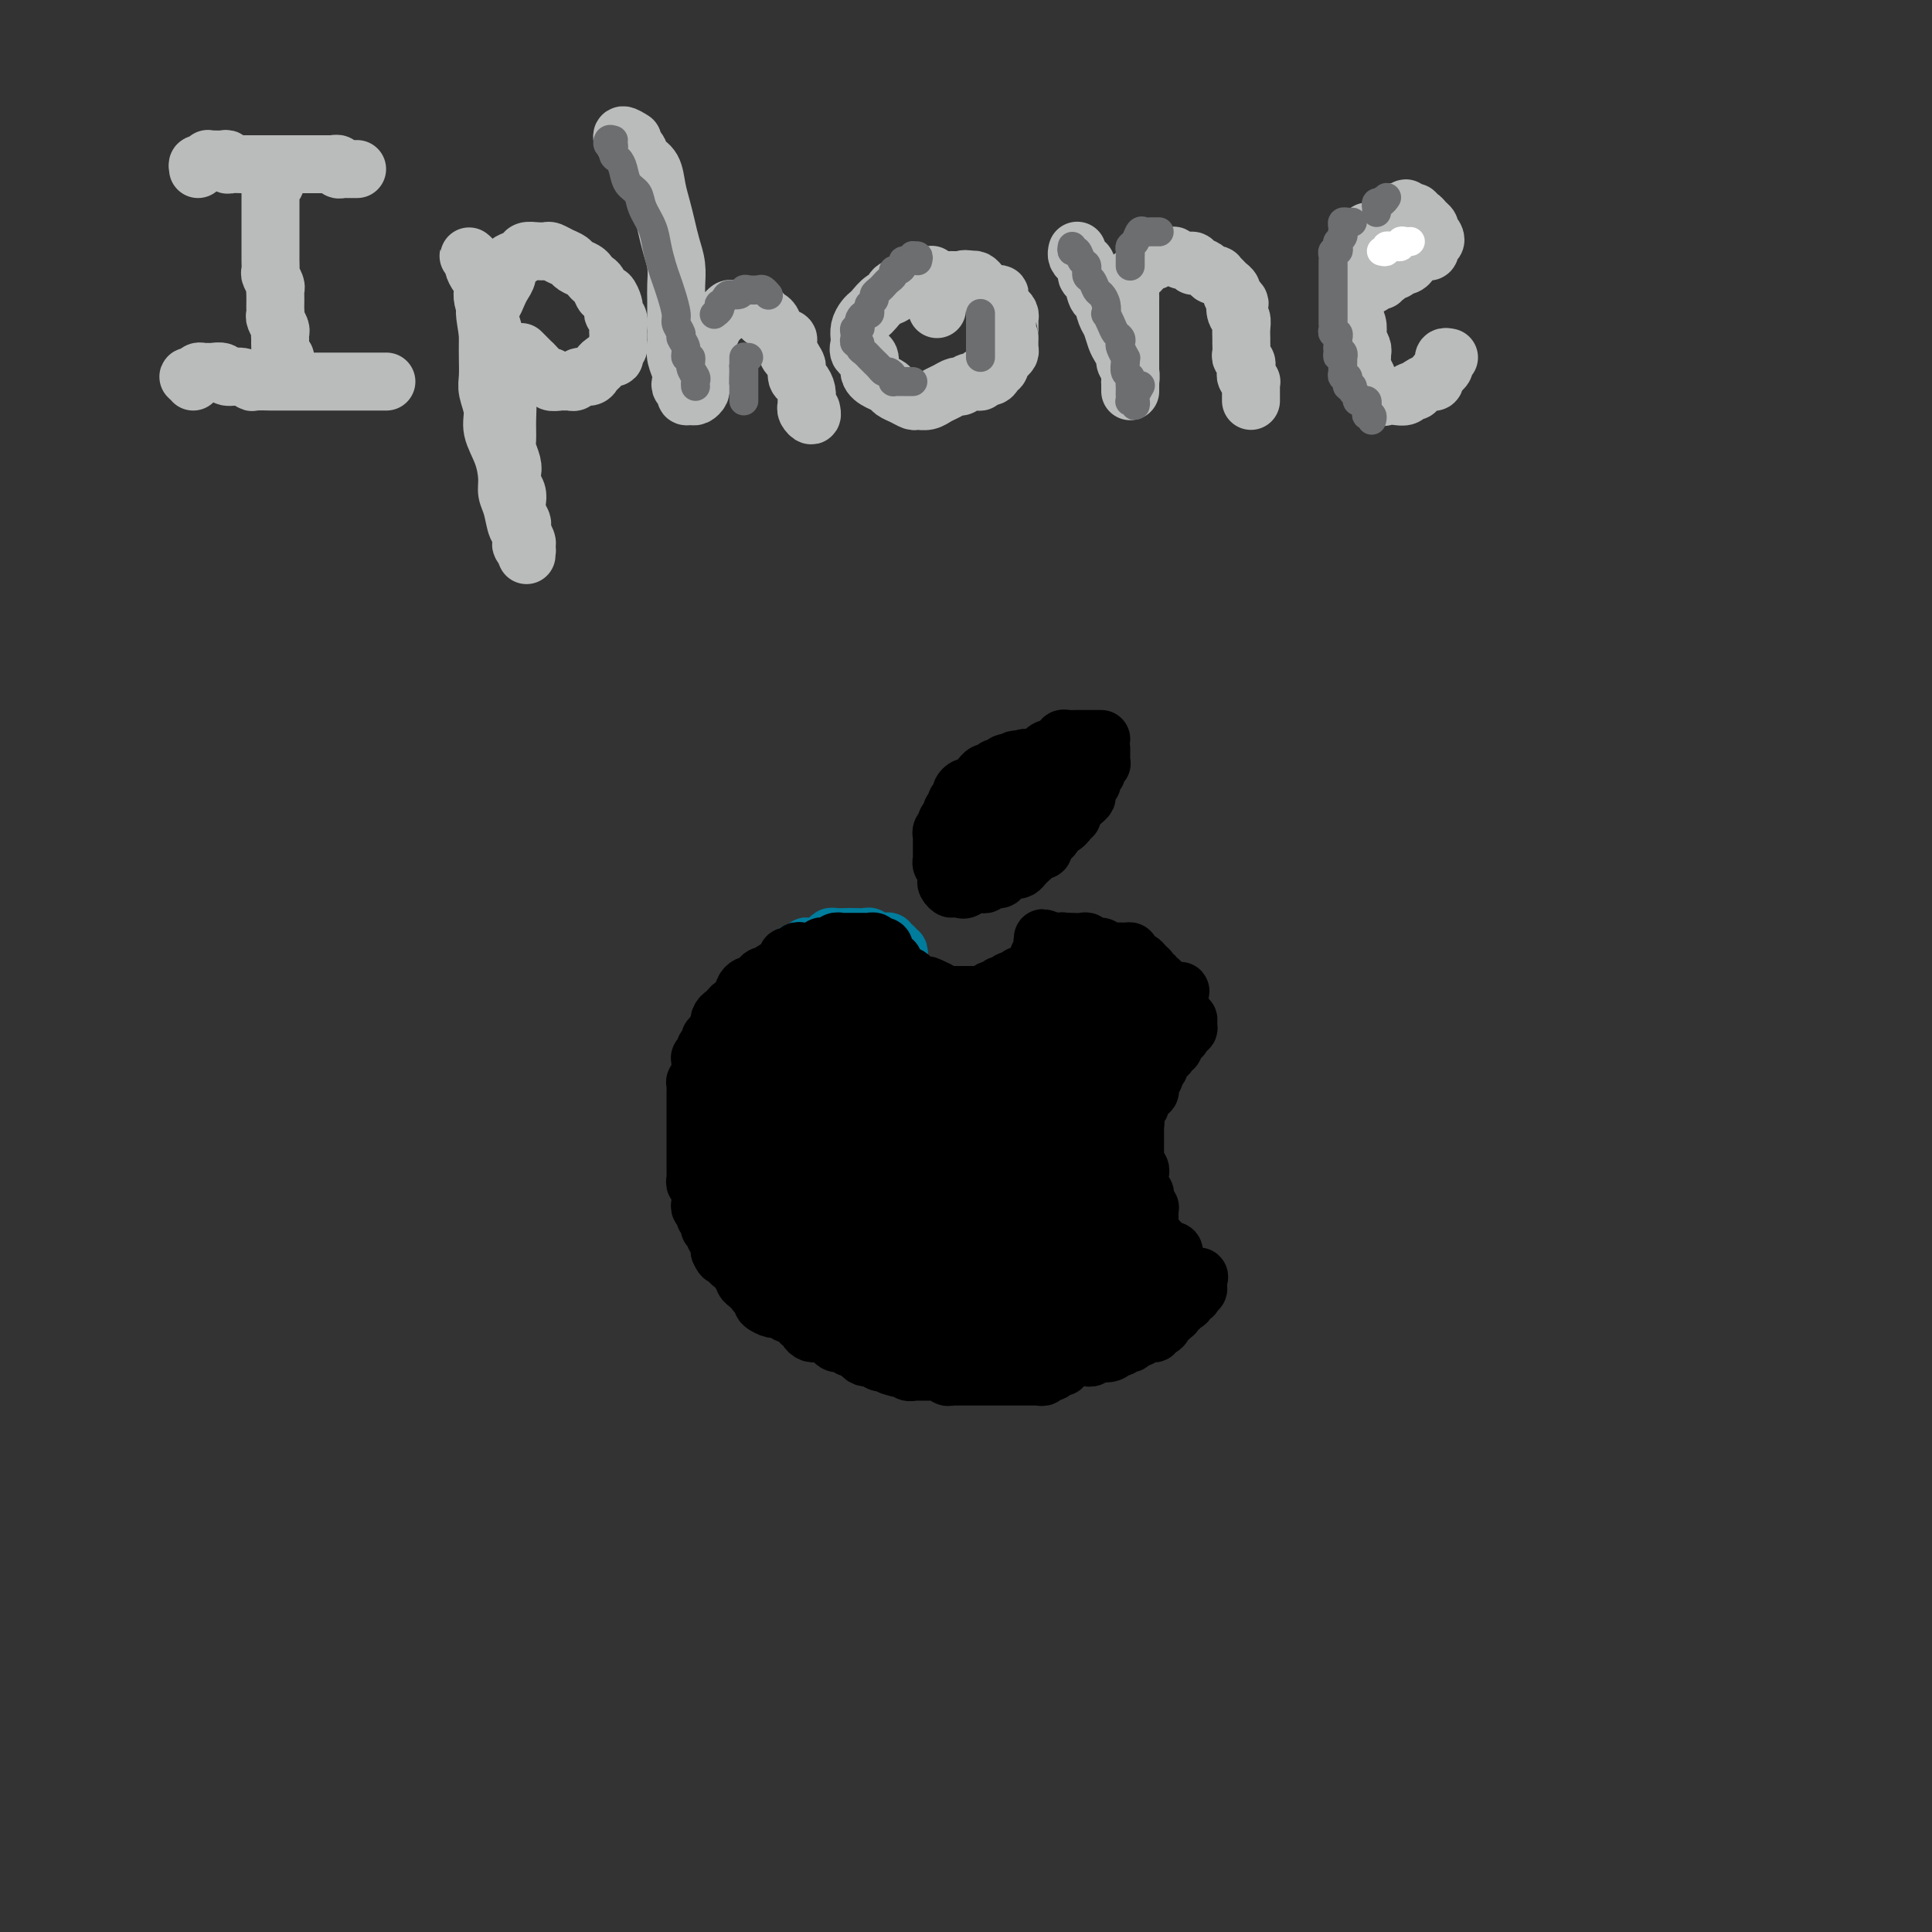 <svg viewBox='0 0 400 400' version='1.1' xmlns='http://www.w3.org/2000/svg' xmlns:xlink='http://www.w3.org/1999/xlink'><rect x="0" y="0" width="400" height="400" fill="#333333" stroke="none"/><g fill='none' stroke='#007C9C' stroke-width='12' stroke-linecap='round' stroke-linejoin='round'><path d='M186,198c0.114,-0.425 0.228,-0.850 0,-1c-0.228,-0.150 -0.797,-0.025 -1,0c-0.203,0.025 -0.040,-0.050 0,0c0.040,0.050 -0.045,0.224 0,0c0.045,-0.224 0.219,-0.844 0,-1c-0.219,-0.156 -0.832,0.154 -1,0c-0.168,-0.154 0.109,-0.772 0,-1c-0.109,-0.228 -0.603,-0.065 -1,0c-0.397,0.065 -0.697,0.031 -1,0c-0.303,-0.031 -0.609,-0.061 -1,0c-0.391,0.061 -0.867,0.212 -1,0c-0.133,-0.212 0.077,-0.789 0,-1c-0.077,-0.211 -0.441,-0.057 -1,0c-0.559,0.057 -1.314,0.018 -2,0c-0.686,-0.018 -1.304,-0.015 -2,0c-0.696,0.015 -1.469,0.041 -2,0c-0.531,-0.041 -0.820,-0.150 -1,0c-0.180,0.150 -0.250,0.560 -1,1c-0.750,0.440 -2.180,0.909 -3,1c-0.820,0.091 -1.029,-0.196 -1,0c0.029,0.196 0.296,0.875 0,1c-0.296,0.125 -1.155,-0.304 -2,0c-0.845,0.304 -1.675,1.339 -2,2c-0.325,0.661 -0.144,0.947 0,1c0.144,0.053 0.250,-0.125 0,0c-0.250,0.125 -0.855,0.555 -1,1c-0.145,0.445 0.169,0.907 0,1c-0.169,0.093 -0.820,-0.182 -1,0c-0.180,0.182 0.110,0.822 0,1c-0.110,0.178 -0.621,-0.107 -1,0c-0.379,0.107 -0.626,0.606 -1,1c-0.374,0.394 -0.873,0.683 -1,1c-0.127,0.317 0.120,0.662 0,1c-0.120,0.338 -0.606,0.668 -1,1c-0.394,0.332 -0.697,0.666 -1,1c-0.303,0.334 -0.606,0.667 -1,1c-0.394,0.333 -0.879,0.666 -1,1c-0.121,0.334 0.121,0.668 0,1c-0.121,0.332 -0.606,0.661 -1,1c-0.394,0.339 -0.698,0.686 -1,1c-0.302,0.314 -0.603,0.595 -1,1c-0.397,0.405 -0.891,0.936 -1,1c-0.109,0.064 0.168,-0.337 0,0c-0.168,0.337 -0.781,1.414 -1,2c-0.219,0.586 -0.045,0.682 0,1c0.045,0.318 -0.040,0.859 0,1c0.040,0.141 0.204,-0.117 0,0c-0.204,0.117 -0.776,0.609 -1,1c-0.224,0.391 -0.099,0.682 0,1c0.099,0.318 0.171,0.662 0,1c-0.171,0.338 -0.586,0.669 -1,1'/><path d='M147,223c-2.719,4.261 -0.518,1.915 0,1c0.518,-0.915 -0.647,-0.399 -1,0c-0.353,0.399 0.105,0.681 0,1c-0.105,0.319 -0.774,0.674 -1,1c-0.226,0.326 -0.009,0.624 0,1c0.009,0.376 -0.190,0.832 0,1c0.190,0.168 0.769,0.048 1,0c0.231,-0.048 0.116,-0.024 0,0'/></g>
<g fill='none' stroke='#000000' stroke-width='12' stroke-linecap='round' stroke-linejoin='round'><path d='M183,197c0.081,-0.415 0.161,-0.829 0,-1c-0.161,-0.171 -0.564,-0.098 -1,0c-0.436,0.098 -0.904,0.223 -1,0c-0.096,-0.223 0.182,-0.792 0,-1c-0.182,-0.208 -0.822,-0.056 -1,0c-0.178,0.056 0.106,0.015 0,0c-0.106,-0.015 -0.602,-0.004 -1,0c-0.398,0.004 -0.698,0.001 -1,0c-0.302,-0.001 -0.606,0.000 -1,0c-0.394,-0.000 -0.879,-0.001 -1,0c-0.121,0.001 0.121,0.004 0,0c-0.121,-0.004 -0.606,-0.015 -1,0c-0.394,0.015 -0.697,0.057 -1,0c-0.303,-0.057 -0.606,-0.212 -1,0c-0.394,0.212 -0.879,0.793 -1,1c-0.121,0.207 0.123,0.041 0,0c-0.123,-0.041 -0.611,0.041 -1,0c-0.389,-0.041 -0.678,-0.207 -1,0c-0.322,0.207 -0.678,0.788 -1,1c-0.322,0.212 -0.611,0.056 -1,0c-0.389,-0.056 -0.877,-0.011 -1,0c-0.123,0.011 0.121,-0.012 0,0c-0.121,0.012 -0.606,0.059 -1,0c-0.394,-0.059 -0.696,-0.223 -1,0c-0.304,0.223 -0.610,0.833 -1,1c-0.390,0.167 -0.864,-0.109 -1,0c-0.136,0.109 0.066,0.603 0,1c-0.066,0.397 -0.399,0.698 -1,1c-0.601,0.302 -1.471,0.607 -2,1c-0.529,0.393 -0.719,0.875 -1,1c-0.281,0.125 -0.653,-0.107 -1,0c-0.347,0.107 -0.667,0.555 -1,1c-0.333,0.445 -0.677,0.889 -1,1c-0.323,0.111 -0.626,-0.111 -1,0c-0.374,0.111 -0.821,0.555 -1,1c-0.179,0.445 -0.090,0.893 0,1c0.090,0.107 0.183,-0.125 0,0c-0.183,0.125 -0.640,0.607 -1,1c-0.360,0.393 -0.622,0.697 -1,1c-0.378,0.303 -0.872,0.606 -1,1c-0.128,0.394 0.109,0.879 0,1c-0.109,0.121 -0.565,-0.122 -1,0c-0.435,0.122 -0.848,0.610 -1,1c-0.152,0.390 -0.043,0.683 0,1c0.043,0.317 0.022,0.659 0,1'/><path d='M149,213c-2.410,2.483 -1.434,1.190 -1,1c0.434,-0.190 0.328,0.722 0,1c-0.328,0.278 -0.876,-0.079 -1,0c-0.124,0.079 0.177,0.595 0,1c-0.177,0.405 -0.832,0.700 -1,1c-0.168,0.300 0.151,0.605 0,1c-0.151,0.395 -0.773,0.879 -1,1c-0.227,0.121 -0.060,-0.123 0,0c0.060,0.123 0.012,0.611 0,1c-0.012,0.389 0.011,0.678 0,1c-0.011,0.322 -0.055,0.678 0,1c0.055,0.322 0.211,0.610 0,1c-0.211,0.390 -0.789,0.883 -1,1c-0.211,0.117 -0.057,-0.141 0,0c0.057,0.141 0.015,0.682 0,1c-0.015,0.318 -0.004,0.414 0,1c0.004,0.586 0.001,1.662 0,2c-0.001,0.338 -0.000,-0.063 0,0c0.000,0.063 0.000,0.591 0,1c-0.000,0.409 -0.000,0.701 0,1c0.000,0.299 0.000,0.605 0,1c-0.000,0.395 -0.000,0.878 0,1c0.000,0.122 0.000,-0.117 0,0c-0.000,0.117 -0.000,0.591 0,1c0.000,0.409 0.000,0.754 0,1c-0.000,0.246 0.000,0.395 0,1c-0.000,0.605 -0.000,1.667 0,2c0.000,0.333 0.000,-0.065 0,0c-0.000,0.065 -0.000,0.591 0,1c0.000,0.409 0.000,0.701 0,1c-0.000,0.299 -0.000,0.605 0,1c0.000,0.395 0.000,0.879 0,1c-0.000,0.121 -0.001,-0.121 0,0c0.001,0.121 0.004,0.606 0,1c-0.004,0.394 -0.015,0.698 0,1c0.015,0.302 0.057,0.602 0,1c-0.057,0.398 -0.211,0.894 0,1c0.211,0.106 0.789,-0.179 1,0c0.211,0.179 0.057,0.821 0,1c-0.057,0.179 -0.016,-0.106 0,0c0.016,0.106 0.008,0.602 0,1c-0.008,0.398 -0.016,0.698 0,1c0.016,0.302 0.056,0.606 0,1c-0.056,0.394 -0.207,0.879 0,1c0.207,0.121 0.774,-0.122 1,0c0.226,0.122 0.112,0.607 0,1c-0.112,0.393 -0.223,0.693 0,1c0.223,0.307 0.778,0.621 1,1c0.222,0.379 0.111,0.822 0,1c-0.111,0.178 -0.222,0.089 0,0c0.222,-0.089 0.778,-0.179 1,0c0.222,0.179 0.112,0.625 0,1c-0.112,0.375 -0.226,0.678 0,1c0.226,0.322 0.792,0.664 1,1c0.208,0.336 0.060,0.668 0,1c-0.060,0.332 -0.030,0.666 0,1'/><path d='M149,259c1.017,2.411 1.060,0.439 1,0c-0.060,-0.439 -0.222,0.657 0,1c0.222,0.343 0.829,-0.065 1,0c0.171,0.065 -0.094,0.605 0,1c0.094,0.395 0.547,0.646 1,1c0.453,0.354 0.906,0.812 1,1c0.094,0.188 -0.172,0.106 0,0c0.172,-0.106 0.781,-0.236 1,0c0.219,0.236 0.048,0.836 0,1c-0.048,0.164 0.029,-0.110 0,0c-0.029,0.110 -0.162,0.603 0,1c0.162,0.397 0.618,0.698 1,1c0.382,0.302 0.689,0.605 1,1c0.311,0.395 0.626,0.880 1,1c0.374,0.120 0.806,-0.127 1,0c0.194,0.127 0.151,0.626 0,1c-0.151,0.374 -0.410,0.621 0,1c0.410,0.379 1.490,0.889 2,1c0.510,0.111 0.451,-0.176 1,0c0.549,0.176 1.706,0.817 2,1c0.294,0.183 -0.276,-0.092 0,0c0.276,0.092 1.397,0.550 2,1c0.603,0.450 0.686,0.891 1,1c0.314,0.109 0.858,-0.114 1,0c0.142,0.114 -0.117,0.565 0,1c0.117,0.435 0.610,0.853 1,1c0.390,0.147 0.678,0.024 1,0c0.322,-0.024 0.678,0.050 1,0c0.322,-0.050 0.611,-0.223 1,0c0.389,0.223 0.877,0.843 1,1c0.123,0.157 -0.121,-0.150 0,0c0.121,0.150 0.606,0.758 1,1c0.394,0.242 0.697,0.117 1,0c0.303,-0.117 0.606,-0.225 1,0c0.394,0.225 0.879,0.782 1,1c0.121,0.218 -0.122,0.097 0,0c0.122,-0.097 0.607,-0.170 1,0c0.393,0.170 0.693,0.582 1,1c0.307,0.418 0.621,0.843 1,1c0.379,0.157 0.822,0.046 1,0c0.178,-0.046 0.089,-0.026 0,0c-0.089,0.026 -0.179,0.060 0,0c0.179,-0.060 0.625,-0.212 1,0c0.375,0.212 0.678,0.788 1,1c0.322,0.212 0.663,0.061 1,0c0.337,-0.061 0.668,-0.030 1,0'/><path d='M184,282c3.952,1.929 1.832,1.253 1,1c-0.832,-0.253 -0.376,-0.082 0,0c0.376,0.082 0.673,0.074 1,0c0.327,-0.074 0.683,-0.216 1,0c0.317,0.216 0.596,0.790 1,1c0.404,0.210 0.934,0.056 1,0c0.066,-0.056 -0.333,-0.015 0,0c0.333,0.015 1.399,0.003 2,0c0.601,-0.003 0.739,0.003 1,0c0.261,-0.003 0.647,-0.015 1,0c0.353,0.015 0.673,0.057 1,0c0.327,-0.057 0.661,-0.211 1,0c0.339,0.211 0.682,0.789 1,1c0.318,0.211 0.610,0.057 1,0c0.390,-0.057 0.878,-0.015 1,0c0.122,0.015 -0.122,0.004 0,0c0.122,-0.004 0.611,-0.001 1,0c0.389,0.001 0.678,0.000 1,0c0.322,-0.000 0.677,-0.000 1,0c0.323,0.000 0.612,0.000 1,0c0.388,-0.000 0.874,-0.000 1,0c0.126,0.000 -0.107,0.000 0,0c0.107,-0.000 0.554,-0.000 1,0c0.446,0.000 0.889,0.000 1,0c0.111,-0.000 -0.111,-0.000 0,0c0.111,0.000 0.554,0.000 1,0c0.446,-0.000 0.893,-0.000 1,0c0.107,0.000 -0.126,0.000 0,0c0.126,-0.000 0.612,-0.000 1,0c0.388,0.000 0.677,0.000 1,0c0.323,-0.000 0.678,-0.000 1,0c0.322,0.000 0.611,0.000 1,0c0.389,-0.000 0.877,-0.000 1,0c0.123,0.000 -0.121,0.001 0,0c0.121,-0.001 0.606,-0.004 1,0c0.394,0.004 0.697,0.015 1,0c0.303,-0.015 0.606,-0.055 1,0c0.394,0.055 0.879,0.207 1,0c0.121,-0.207 -0.121,-0.772 0,-1c0.121,-0.228 0.606,-0.118 1,0c0.394,0.118 0.697,0.243 1,0c0.303,-0.243 0.606,-0.853 1,-1c0.394,-0.147 0.879,0.171 1,0c0.121,-0.171 -0.123,-0.830 0,-1c0.123,-0.170 0.611,0.151 1,0c0.389,-0.151 0.678,-0.773 1,-1c0.322,-0.227 0.678,-0.060 1,0c0.322,0.060 0.611,0.012 1,0c0.389,-0.012 0.878,0.011 1,0c0.122,-0.011 -0.122,-0.055 0,0c0.122,0.055 0.610,0.211 1,0c0.390,-0.211 0.682,-0.788 1,-1c0.318,-0.212 0.662,-0.061 1,0c0.338,0.061 0.669,0.030 1,0'/><path d='M229,280c2.118,-0.791 0.413,-0.268 0,0c-0.413,0.268 0.468,0.282 1,0c0.532,-0.282 0.716,-0.859 1,-1c0.284,-0.141 0.667,0.154 1,0c0.333,-0.154 0.614,-0.758 1,-1c0.386,-0.242 0.877,-0.121 1,0c0.123,0.121 -0.121,0.243 0,0c0.121,-0.243 0.606,-0.850 1,-1c0.394,-0.150 0.698,0.157 1,0c0.302,-0.157 0.602,-0.778 1,-1c0.398,-0.222 0.894,-0.045 1,0c0.106,0.045 -0.178,-0.043 0,0c0.178,0.043 0.817,0.218 1,0c0.183,-0.218 -0.091,-0.828 0,-1c0.091,-0.172 0.545,0.094 1,0c0.455,-0.094 0.910,-0.547 1,-1c0.090,-0.453 -0.186,-0.906 0,-1c0.186,-0.094 0.835,0.172 1,0c0.165,-0.172 -0.153,-0.782 0,-1c0.153,-0.218 0.777,-0.043 1,0c0.223,0.043 0.045,-0.045 0,0c-0.045,0.045 0.043,0.223 0,0c-0.043,-0.223 -0.218,-0.847 0,-1c0.218,-0.153 0.828,0.166 1,0c0.172,-0.166 -0.094,-0.815 0,-1c0.094,-0.185 0.547,0.095 1,0c0.453,-0.095 0.905,-0.565 1,-1c0.095,-0.435 -0.167,-0.834 0,-1c0.167,-0.166 0.763,-0.100 1,0c0.237,0.100 0.116,0.234 0,0c-0.116,-0.234 -0.227,-0.836 0,-1c0.227,-0.164 0.792,0.110 1,0c0.208,-0.110 0.059,-0.603 0,-1c-0.059,-0.397 -0.030,-0.699 0,-1'/><path d='M248,265c0.860,-1.409 -0.490,-0.430 -1,0c-0.510,0.430 -0.179,0.312 0,0c0.179,-0.312 0.207,-0.820 0,-1c-0.207,-0.180 -0.648,-0.034 -1,0c-0.352,0.034 -0.616,-0.043 -1,0c-0.384,0.043 -0.887,0.208 -1,0c-0.113,-0.208 0.163,-0.787 0,-1c-0.163,-0.213 -0.766,-0.060 -1,0c-0.234,0.060 -0.100,0.027 0,0c0.100,-0.027 0.166,-0.048 0,0c-0.166,0.048 -0.565,0.167 -1,0c-0.435,-0.167 -0.905,-0.618 -1,-1c-0.095,-0.382 0.184,-0.694 0,-1c-0.184,-0.306 -0.833,-0.607 -1,-1c-0.167,-0.393 0.148,-0.879 0,-1c-0.148,-0.121 -0.758,0.123 -1,0c-0.242,-0.123 -0.118,-0.611 0,-1c0.118,-0.389 0.228,-0.678 0,-1c-0.228,-0.322 -0.793,-0.678 -1,-1c-0.207,-0.322 -0.055,-0.611 0,-1c0.055,-0.389 0.015,-0.877 0,-1c-0.015,-0.123 -0.004,0.121 0,0c0.004,-0.121 0.002,-0.606 0,-1c-0.002,-0.394 -0.004,-0.697 0,-1c0.004,-0.303 0.015,-0.606 0,-1c-0.015,-0.394 -0.056,-0.879 0,-1c0.056,-0.121 0.207,0.121 0,0c-0.207,-0.121 -0.773,-0.606 -1,-1c-0.227,-0.394 -0.113,-0.697 0,-1c0.113,-0.303 0.227,-0.606 0,-1c-0.227,-0.394 -0.793,-0.879 -1,-1c-0.207,-0.121 -0.054,0.123 0,0c0.054,-0.123 0.011,-0.611 0,-1c-0.011,-0.389 0.011,-0.678 0,-1c-0.011,-0.322 -0.056,-0.677 0,-1c0.056,-0.323 0.211,-0.615 0,-1c-0.211,-0.385 -0.789,-0.864 -1,-1c-0.211,-0.136 -0.057,0.069 0,0c0.057,-0.069 0.015,-0.414 0,-1c-0.015,-0.586 -0.004,-1.414 0,-2c0.004,-0.586 0.001,-0.931 0,-1c-0.001,-0.069 -0.000,0.136 0,0c0.000,-0.136 0.000,-0.614 0,-1c-0.000,-0.386 -0.000,-0.681 0,-1c0.000,-0.319 0.000,-0.663 0,-1c-0.000,-0.337 -0.000,-0.668 0,-1c0.000,-0.332 0.000,-0.666 0,-1'/><path d='M235,232c-0.772,-4.283 -0.203,-0.989 0,0c0.203,0.989 0.041,-0.327 0,-1c-0.041,-0.673 0.041,-0.701 0,-1c-0.041,-0.299 -0.203,-0.867 0,-1c0.203,-0.133 0.771,0.171 1,0c0.229,-0.171 0.118,-0.816 0,-1c-0.118,-0.184 -0.242,0.091 0,0c0.242,-0.091 0.849,-0.550 1,-1c0.151,-0.450 -0.156,-0.891 0,-1c0.156,-0.109 0.774,0.116 1,0c0.226,-0.116 0.059,-0.571 0,-1c-0.059,-0.429 -0.012,-0.832 0,-1c0.012,-0.168 -0.012,-0.100 0,0c0.012,0.100 0.060,0.234 0,0c-0.060,-0.234 -0.227,-0.836 0,-1c0.227,-0.164 0.850,0.110 1,0c0.150,-0.110 -0.171,-0.603 0,-1c0.171,-0.397 0.834,-0.698 1,-1c0.166,-0.302 -0.167,-0.607 0,-1c0.167,-0.393 0.833,-0.875 1,-1c0.167,-0.125 -0.166,0.106 0,0c0.166,-0.106 0.829,-0.549 1,-1c0.171,-0.451 -0.151,-0.909 0,-1c0.151,-0.091 0.775,0.187 1,0c0.225,-0.187 0.050,-0.837 0,-1c-0.050,-0.163 0.024,0.163 0,0c-0.024,-0.163 -0.146,-0.813 0,-1c0.146,-0.187 0.561,0.091 1,0c0.439,-0.091 0.903,-0.550 1,-1c0.097,-0.450 -0.173,-0.891 0,-1c0.173,-0.109 0.790,0.115 1,0c0.210,-0.115 0.014,-0.567 0,-1c-0.014,-0.433 0.154,-0.845 0,-1c-0.154,-0.155 -0.629,-0.052 -1,0c-0.371,0.052 -0.638,0.052 -1,0c-0.362,-0.052 -0.818,-0.158 -1,0c-0.182,0.158 -0.091,0.579 0,1'/><path d='M243,212c1.043,-3.141 -0.351,-0.992 -1,0c-0.649,0.992 -0.555,0.828 -1,1c-0.445,0.172 -1.429,0.679 -2,1c-0.571,0.321 -0.731,0.456 -1,1c-0.269,0.544 -0.649,1.499 -1,2c-0.351,0.501 -0.672,0.550 -1,1c-0.328,0.450 -0.661,1.303 -1,2c-0.339,0.697 -0.683,1.238 -1,2c-0.317,0.762 -0.606,1.744 -1,2c-0.394,0.256 -0.894,-0.213 -1,0c-0.106,0.213 0.182,1.109 0,2c-0.182,0.891 -0.834,1.778 -1,2c-0.166,0.222 0.153,-0.221 0,0c-0.153,0.221 -0.777,1.106 -1,2c-0.223,0.894 -0.046,1.798 0,2c0.046,0.202 -0.040,-0.296 0,0c0.040,0.296 0.207,1.388 0,2c-0.207,0.612 -0.787,0.745 -1,1c-0.213,0.255 -0.058,0.632 0,1c0.058,0.368 0.020,0.728 0,1c-0.020,0.272 -0.020,0.458 0,1c0.020,0.542 0.062,1.440 0,2c-0.062,0.560 -0.228,0.780 0,1c0.228,0.220 0.848,0.439 1,1c0.152,0.561 -0.166,1.463 0,2c0.166,0.537 0.814,0.707 1,1c0.186,0.293 -0.090,0.708 0,1c0.090,0.292 0.546,0.459 1,1c0.454,0.541 0.905,1.454 1,2c0.095,0.546 -0.168,0.724 0,1c0.168,0.276 0.766,0.651 1,1c0.234,0.349 0.105,0.671 0,1c-0.105,0.329 -0.187,0.664 0,1c0.187,0.336 0.643,0.672 1,1c0.357,0.328 0.617,0.648 1,1c0.383,0.352 0.891,0.735 1,1c0.109,0.265 -0.182,0.414 0,1c0.182,0.586 0.836,1.611 1,2c0.164,0.389 -0.162,0.142 0,0c0.162,-0.142 0.813,-0.178 1,0c0.187,0.178 -0.091,0.570 0,1c0.091,0.430 0.550,0.900 1,1c0.450,0.100 0.891,-0.168 1,0c0.109,0.168 -0.114,0.774 0,1c0.114,0.226 0.566,0.072 1,0c0.434,-0.072 0.849,-0.061 1,0c0.151,0.061 0.038,0.174 0,0c-0.038,-0.174 0.000,-0.634 0,-1c-0.000,-0.366 -0.039,-0.637 0,-1c0.039,-0.363 0.154,-0.818 0,-1c-0.154,-0.182 -0.577,-0.091 -1,0'/><path d='M242,259c-0.332,-0.643 -0.663,-0.750 -1,-1c-0.337,-0.250 -0.681,-0.643 -1,-1c-0.319,-0.357 -0.614,-0.680 -1,-1c-0.386,-0.320 -0.863,-0.638 -1,-1c-0.137,-0.362 0.064,-0.767 0,-1c-0.064,-0.233 -0.394,-0.293 -1,-1c-0.606,-0.707 -1.487,-2.062 -2,-3c-0.513,-0.938 -0.659,-1.459 -1,-2c-0.341,-0.541 -0.876,-1.104 -1,-2c-0.124,-0.896 0.162,-2.127 0,-3c-0.162,-0.873 -0.772,-1.389 -1,-2c-0.228,-0.611 -0.075,-1.318 0,-2c0.075,-0.682 0.072,-1.338 0,-2c-0.072,-0.662 -0.212,-1.328 0,-2c0.212,-0.672 0.775,-1.349 1,-2c0.225,-0.651 0.113,-1.277 0,-2c-0.113,-0.723 -0.226,-1.542 0,-2c0.226,-0.458 0.793,-0.556 1,-1c0.207,-0.444 0.056,-1.236 0,-2c-0.056,-0.764 -0.016,-1.500 0,-2c0.016,-0.500 0.008,-0.764 0,-1c-0.008,-0.236 -0.017,-0.443 0,-1c0.017,-0.557 0.061,-1.463 0,-2c-0.061,-0.537 -0.228,-0.703 0,-1c0.228,-0.297 0.850,-0.723 1,-1c0.150,-0.277 -0.171,-0.404 0,-1c0.171,-0.596 0.834,-1.662 1,-2c0.166,-0.338 -0.165,0.050 0,0c0.165,-0.050 0.828,-0.539 1,-1c0.172,-0.461 -0.146,-0.893 0,-1c0.146,-0.107 0.756,0.111 1,0c0.244,-0.111 0.122,-0.552 0,-1c-0.122,-0.448 -0.244,-0.905 0,-1c0.244,-0.095 0.854,0.172 1,0c0.146,-0.172 -0.172,-0.782 0,-1c0.172,-0.218 0.835,-0.043 1,0c0.165,0.043 -0.167,-0.045 0,0c0.167,0.045 0.833,0.223 1,0c0.167,-0.223 -0.166,-0.849 0,-1c0.166,-0.151 0.829,0.171 1,0c0.171,-0.171 -0.151,-0.834 0,-1c0.151,-0.166 0.776,0.166 1,0c0.224,-0.166 0.046,-0.829 0,-1c-0.046,-0.171 0.039,0.150 0,0c-0.039,-0.150 -0.203,-0.771 0,-1c0.203,-0.229 0.772,-0.065 1,0c0.228,0.065 0.114,0.033 0,0'/><path d='M244,206c1.153,-1.701 -0.465,-0.455 -1,0c-0.535,0.455 0.012,0.118 0,0c-0.012,-0.118 -0.581,-0.016 -1,0c-0.419,0.016 -0.686,-0.052 -1,0c-0.314,0.052 -0.676,0.224 -1,0c-0.324,-0.224 -0.612,-0.844 -1,-1c-0.388,-0.156 -0.877,0.151 -1,0c-0.123,-0.151 0.121,-0.759 0,-1c-0.121,-0.241 -0.606,-0.116 -1,0c-0.394,0.116 -0.697,0.224 -1,0c-0.303,-0.224 -0.606,-0.778 -1,-1c-0.394,-0.222 -0.879,-0.111 -1,0c-0.121,0.111 0.123,0.222 0,0c-0.123,-0.222 -0.611,-0.777 -1,-1c-0.389,-0.223 -0.679,-0.115 -1,0c-0.321,0.115 -0.674,0.237 -1,0c-0.326,-0.237 -0.626,-0.833 -1,-1c-0.374,-0.167 -0.821,0.095 -1,0c-0.179,-0.095 -0.089,-0.548 0,-1'/><path d='M229,200c-2.255,-0.946 -0.393,-0.310 0,0c0.393,0.310 -0.682,0.294 -1,0c-0.318,-0.294 0.121,-0.867 0,-1c-0.121,-0.133 -0.802,0.175 -1,0c-0.198,-0.175 0.088,-0.831 0,-1c-0.088,-0.169 -0.548,0.151 -1,0c-0.452,-0.151 -0.896,-0.771 -1,-1c-0.104,-0.229 0.130,-0.065 0,0c-0.130,0.065 -0.626,0.031 -1,0c-0.374,-0.031 -0.626,-0.060 -1,0c-0.374,0.060 -0.871,0.208 -1,0c-0.129,-0.208 0.110,-0.774 0,-1c-0.110,-0.226 -0.570,-0.113 -1,0c-0.430,0.113 -0.829,0.226 -1,0c-0.171,-0.226 -0.113,-0.793 0,-1c0.113,-0.207 0.282,-0.056 0,0c-0.282,0.056 -1.016,0.015 -1,0c0.016,-0.015 0.781,-0.004 1,0c0.219,0.004 -0.110,-0.000 0,0c0.110,0.000 0.658,0.004 1,0c0.342,-0.004 0.477,-0.016 1,0c0.523,0.016 1.435,0.061 2,0c0.565,-0.061 0.784,-0.227 1,0c0.216,0.227 0.429,0.846 1,1c0.571,0.154 1.502,-0.155 2,0c0.498,0.155 0.564,0.776 1,1c0.436,0.224 1.240,0.050 2,0c0.760,-0.050 1.474,0.025 2,0c0.526,-0.025 0.865,-0.150 1,0c0.135,0.150 0.068,0.575 0,1'/><path d='M234,198c2.188,0.549 1.160,0.922 1,1c-0.160,0.078 0.550,-0.138 1,0c0.450,0.138 0.641,0.629 1,1c0.359,0.371 0.885,0.620 1,1c0.115,0.380 -0.180,0.889 0,1c0.180,0.111 0.836,-0.178 1,0c0.164,0.178 -0.166,0.823 0,1c0.166,0.177 0.826,-0.113 1,0c0.174,0.113 -0.138,0.629 0,1c0.138,0.371 0.727,0.598 1,1c0.273,0.402 0.231,0.979 0,1c-0.231,0.021 -0.649,-0.515 -1,-1c-0.351,-0.485 -0.633,-0.919 -1,-1c-0.367,-0.081 -0.819,0.189 -1,0c-0.181,-0.189 -0.090,-0.839 0,-1c0.090,-0.161 0.178,0.168 0,0c-0.178,-0.168 -0.621,-0.832 -1,-1c-0.379,-0.168 -0.693,0.161 -1,0c-0.307,-0.161 -0.607,-0.813 -1,-1c-0.393,-0.187 -0.879,0.091 -1,0c-0.121,-0.091 0.123,-0.550 0,-1c-0.123,-0.450 -0.611,-0.891 -1,-1c-0.389,-0.109 -0.678,0.114 -1,0c-0.322,-0.114 -0.678,-0.567 -1,-1c-0.322,-0.433 -0.611,-0.848 -1,-1c-0.389,-0.152 -0.877,-0.041 -1,0c-0.123,0.041 0.121,0.012 0,0c-0.121,-0.012 -0.606,-0.007 -1,0c-0.394,0.007 -0.697,0.016 -1,0c-0.303,-0.016 -0.606,-0.057 -1,0c-0.394,0.057 -0.879,0.211 -1,0c-0.121,-0.211 0.123,-0.789 0,-1c-0.123,-0.211 -0.611,-0.056 -1,0c-0.389,0.056 -0.678,0.011 -1,0c-0.322,-0.011 -0.678,0.011 -1,0c-0.322,-0.011 -0.611,-0.055 -1,0c-0.389,0.055 -0.877,0.211 -1,0c-0.123,-0.211 0.121,-0.788 0,-1c-0.121,-0.212 -0.606,-0.061 -1,0c-0.394,0.061 -0.697,0.030 -1,0'/><path d='M218,195c-3.724,-1.535 -1.534,-0.373 -1,0c0.534,0.373 -0.589,-0.045 -1,0c-0.411,0.045 -0.109,0.552 0,1c0.109,0.448 0.025,0.837 0,1c-0.025,0.163 0.008,0.099 0,0c-0.008,-0.099 -0.058,-0.234 0,0c0.058,0.234 0.223,0.836 0,1c-0.223,0.164 -0.834,-0.110 -1,0c-0.166,0.110 0.114,0.604 0,1c-0.114,0.396 -0.622,0.693 -1,1c-0.378,0.307 -0.626,0.622 -1,1c-0.374,0.378 -0.874,0.818 -1,1c-0.126,0.182 0.121,0.105 0,0c-0.121,-0.105 -0.611,-0.239 -1,0c-0.389,0.239 -0.678,0.852 -1,1c-0.322,0.148 -0.678,-0.170 -1,0c-0.322,0.170 -0.611,0.829 -1,1c-0.389,0.171 -0.877,-0.147 -1,0c-0.123,0.147 0.121,0.757 0,1c-0.121,0.243 -0.606,0.118 -1,0c-0.394,-0.118 -0.697,-0.228 -1,0c-0.303,0.228 -0.606,0.793 -1,1c-0.394,0.207 -0.879,0.055 -1,0c-0.121,-0.055 0.123,-0.015 0,0c-0.123,0.015 -0.611,0.004 -1,0c-0.389,-0.004 -0.678,-0.001 -1,0c-0.322,0.001 -0.678,0.000 -1,0c-0.322,-0.000 -0.611,-0.000 -1,0c-0.389,0.000 -0.877,0.001 -1,0c-0.123,-0.001 0.121,-0.004 0,0c-0.121,0.004 -0.606,0.015 -1,0c-0.394,-0.015 -0.697,-0.057 -1,0c-0.303,0.057 -0.607,0.211 -1,0c-0.393,-0.211 -0.875,-0.788 -1,-1c-0.125,-0.212 0.107,-0.061 0,0c-0.107,0.061 -0.554,0.030 -1,0'/><path d='M193,205c-2.329,-0.016 -1.150,-0.056 -1,0c0.150,0.056 -0.729,0.207 -1,0c-0.271,-0.207 0.067,-0.772 0,-1c-0.067,-0.228 -0.539,-0.117 -1,0c-0.461,0.117 -0.912,0.242 -1,0c-0.088,-0.242 0.188,-0.850 0,-1c-0.188,-0.150 -0.839,0.157 -1,0c-0.161,-0.157 0.168,-0.778 0,-1c-0.168,-0.222 -0.833,-0.044 -1,0c-0.167,0.044 0.166,-0.045 0,0c-0.166,0.045 -0.829,0.224 -1,0c-0.171,-0.224 0.150,-0.849 0,-1c-0.150,-0.151 -0.772,0.174 -1,0c-0.228,-0.174 -0.061,-0.846 0,-1c0.061,-0.154 0.015,0.212 0,0c-0.015,-0.212 -0.001,-1.000 0,-1c0.001,0.000 -0.011,0.789 0,1c0.011,0.211 0.044,-0.155 0,0c-0.044,0.155 -0.165,0.830 0,1c0.165,0.170 0.617,-0.166 1,0c0.383,0.166 0.698,0.833 1,1c0.302,0.167 0.590,-0.167 1,0c0.410,0.167 0.941,0.833 1,1c0.059,0.167 -0.353,-0.166 0,0c0.353,0.166 1.470,0.832 2,1c0.530,0.168 0.472,-0.161 1,0c0.528,0.161 1.642,0.813 2,1c0.358,0.187 -0.041,-0.089 0,0c0.041,0.089 0.520,0.545 1,1'/><path d='M195,206c1.730,0.774 1.055,0.207 1,0c-0.055,-0.207 0.510,-0.056 1,0c0.490,0.056 0.905,0.015 1,0c0.095,-0.015 -0.129,-0.004 0,0c0.129,0.004 0.613,0.001 1,0c0.387,-0.001 0.677,-0.000 1,0c0.323,0.000 0.678,0.000 1,0c0.322,-0.000 0.610,-0.000 1,0c0.390,0.000 0.883,0.000 1,0c0.117,-0.000 -0.141,-0.000 0,0c0.141,0.000 0.682,-0.000 1,0c0.318,0.000 0.414,0.000 1,0c0.586,-0.000 1.663,-0.000 2,0c0.337,0.000 -0.065,0.000 0,0c0.065,-0.000 0.596,-0.000 1,0c0.404,0.000 0.682,0.001 1,0c0.318,-0.001 0.677,-0.004 1,0c0.323,0.004 0.612,0.015 1,0c0.388,-0.015 0.877,-0.057 1,0c0.123,0.057 -0.121,0.211 0,0c0.121,-0.211 0.606,-0.789 1,-1c0.394,-0.211 0.697,-0.057 1,0c0.303,0.057 0.606,0.016 1,0c0.394,-0.016 0.879,-0.008 1,0c0.121,0.008 -0.121,0.016 0,0c0.121,-0.016 0.606,-0.056 1,0c0.394,0.056 0.697,0.207 1,0c0.303,-0.207 0.606,-0.772 1,-1c0.394,-0.228 0.879,-0.117 1,0c0.121,0.117 -0.121,0.242 0,0c0.121,-0.242 0.606,-0.849 1,-1c0.394,-0.151 0.699,0.156 1,0c0.301,-0.156 0.598,-0.775 1,-1c0.402,-0.225 0.907,-0.057 1,0c0.093,0.057 -0.227,0.003 0,0c0.227,-0.003 1.000,0.045 1,0c0.000,-0.045 -0.773,-0.183 -1,0c-0.227,0.183 0.093,0.686 0,1c-0.093,0.314 -0.598,0.440 -1,1c-0.402,0.560 -0.702,1.556 -1,2c-0.298,0.444 -0.593,0.336 -1,1c-0.407,0.664 -0.924,2.099 -1,3c-0.076,0.901 0.289,1.268 0,2c-0.289,0.732 -1.231,1.829 -2,3c-0.769,1.171 -1.363,2.416 -2,4c-0.637,1.584 -1.315,3.507 -2,5c-0.685,1.493 -1.377,2.556 -2,4c-0.623,1.444 -1.178,3.270 -2,5c-0.822,1.730 -1.911,3.365 -3,5'/><path d='M207,238c-2.962,6.276 -1.368,3.965 -1,4c0.368,0.035 -0.490,2.415 -1,4c-0.510,1.585 -0.673,2.375 -1,3c-0.327,0.625 -0.817,1.084 -1,2c-0.183,0.916 -0.060,2.288 0,3c0.060,0.712 0.057,0.765 0,1c-0.057,0.235 -0.169,0.652 0,1c0.169,0.348 0.619,0.626 1,1c0.381,0.374 0.694,0.845 1,1c0.306,0.155 0.606,-0.004 1,0c0.394,0.004 0.883,0.171 1,0c0.117,-0.171 -0.138,-0.681 0,-1c0.138,-0.319 0.667,-0.446 1,-1c0.333,-0.554 0.469,-1.534 1,-2c0.531,-0.466 1.457,-0.418 2,-1c0.543,-0.582 0.704,-1.795 1,-3c0.296,-1.205 0.727,-2.401 1,-4c0.273,-1.599 0.388,-3.602 1,-5c0.612,-1.398 1.721,-2.190 2,-4c0.279,-1.810 -0.272,-4.638 0,-7c0.272,-2.362 1.368,-4.256 2,-6c0.632,-1.744 0.799,-3.337 1,-5c0.201,-1.663 0.436,-3.398 1,-5c0.564,-1.602 1.458,-3.073 2,-4c0.542,-0.927 0.733,-1.310 1,-2c0.267,-0.690 0.611,-1.688 1,-2c0.389,-0.312 0.823,0.063 1,0c0.177,-0.063 0.096,-0.563 0,-1c-0.096,-0.437 -0.206,-0.809 0,-1c0.206,-0.191 0.728,-0.200 1,0c0.272,0.200 0.295,0.609 0,1c-0.295,0.391 -0.909,0.765 -1,1c-0.091,0.235 0.340,0.332 0,1c-0.340,0.668 -1.452,1.906 -2,3c-0.548,1.094 -0.533,2.043 -1,3c-0.467,0.957 -1.418,1.922 -2,3c-0.582,1.078 -0.796,2.268 -1,4c-0.204,1.732 -0.398,4.004 -1,6c-0.602,1.996 -1.611,3.714 -2,6c-0.389,2.286 -0.158,5.138 0,8c0.158,2.862 0.242,5.734 0,8c-0.242,2.266 -0.812,3.926 -1,6c-0.188,2.074 0.005,4.563 0,6c-0.005,1.437 -0.209,1.824 0,3c0.209,1.176 0.829,3.142 1,4c0.171,0.858 -0.108,0.608 0,1c0.108,0.392 0.604,1.426 1,2c0.396,0.574 0.694,0.688 1,1c0.306,0.312 0.621,0.822 1,1c0.379,0.178 0.822,0.023 1,0c0.178,-0.023 0.090,0.086 0,0c-0.090,-0.086 -0.183,-0.367 0,-1c0.183,-0.633 0.640,-1.617 1,-2c0.360,-0.383 0.622,-0.164 1,-1c0.378,-0.836 0.871,-2.725 1,-4c0.129,-1.275 -0.106,-1.936 0,-3c0.106,-1.064 0.553,-2.532 1,-4'/><path d='M224,257c0.778,-3.221 0.224,-3.774 0,-5c-0.224,-1.226 -0.117,-3.126 0,-5c0.117,-1.874 0.242,-3.724 0,-6c-0.242,-2.276 -0.853,-4.980 -1,-7c-0.147,-2.020 0.171,-3.356 0,-5c-0.171,-1.644 -0.830,-3.597 -1,-5c-0.170,-1.403 0.151,-2.257 0,-3c-0.151,-0.743 -0.773,-1.377 -1,-2c-0.227,-0.623 -0.061,-1.237 0,-2c0.061,-0.763 0.015,-1.677 0,-2c-0.015,-0.323 -0.000,-0.057 0,0c0.000,0.057 -0.015,-0.096 0,0c0.015,0.096 0.060,0.440 0,1c-0.060,0.560 -0.226,1.334 0,2c0.226,0.666 0.844,1.223 1,2c0.156,0.777 -0.151,1.773 0,3c0.151,1.227 0.758,2.686 1,4c0.242,1.314 0.117,2.482 0,4c-0.117,1.518 -0.227,3.385 0,5c0.227,1.615 0.792,2.977 1,5c0.208,2.023 0.059,4.706 0,7c-0.059,2.294 -0.027,4.199 0,6c0.027,1.801 0.049,3.498 0,5c-0.049,1.502 -0.168,2.809 0,4c0.168,1.191 0.623,2.267 1,3c0.377,0.733 0.674,1.125 1,2c0.326,0.875 0.680,2.234 1,3c0.320,0.766 0.608,0.938 1,1c0.392,0.062 0.890,0.015 1,0c0.110,-0.015 -0.167,0.003 0,0c0.167,-0.003 0.776,-0.029 1,0c0.224,0.029 0.061,0.111 0,0c-0.061,-0.111 -0.020,-0.414 0,-1c0.020,-0.586 0.019,-1.455 0,-2c-0.019,-0.545 -0.057,-0.764 0,-1c0.057,-0.236 0.208,-0.487 0,-1c-0.208,-0.513 -0.777,-1.287 -1,-2c-0.223,-0.713 -0.101,-1.364 0,-2c0.101,-0.636 0.181,-1.258 0,-2c-0.181,-0.742 -0.622,-1.606 -1,-2c-0.378,-0.394 -0.693,-0.318 -1,-1c-0.307,-0.682 -0.607,-2.121 -1,-3c-0.393,-0.879 -0.879,-1.198 -1,-2c-0.121,-0.802 0.122,-2.088 0,-3c-0.122,-0.912 -0.611,-1.451 -1,-2c-0.389,-0.549 -0.679,-1.108 -1,-2c-0.321,-0.892 -0.675,-2.119 -1,-3c-0.325,-0.881 -0.623,-1.418 -1,-2c-0.377,-0.582 -0.833,-1.210 -1,-2c-0.167,-0.790 -0.045,-1.742 0,-2c0.045,-0.258 0.012,0.178 0,0c-0.012,-0.178 -0.003,-0.971 0,-1c0.003,-0.029 0.001,0.706 0,1c-0.001,0.294 -0.000,0.147 0,0'/><path d='M220,237c-1.408,-4.802 0.073,0.694 1,3c0.927,2.306 1.299,1.421 2,2c0.701,0.579 1.731,2.622 2,4c0.269,1.378 -0.222,2.092 0,3c0.222,0.908 1.159,2.011 2,3c0.841,0.989 1.587,1.865 2,3c0.413,1.135 0.493,2.529 1,4c0.507,1.471 1.442,3.020 2,4c0.558,0.980 0.741,1.391 1,2c0.259,0.609 0.595,1.416 1,2c0.405,0.584 0.879,0.946 1,1c0.121,0.054 -0.110,-0.199 0,0c0.110,0.199 0.562,0.849 1,1c0.438,0.151 0.861,-0.197 1,0c0.139,0.197 -0.005,0.941 0,1c0.005,0.059 0.160,-0.565 0,-1c-0.160,-0.435 -0.635,-0.679 -1,-1c-0.365,-0.321 -0.622,-0.719 -1,-1c-0.378,-0.281 -0.879,-0.445 -1,-1c-0.121,-0.555 0.136,-1.503 0,-2c-0.136,-0.497 -0.665,-0.545 -1,-1c-0.335,-0.455 -0.475,-1.317 -1,-2c-0.525,-0.683 -1.436,-1.186 -2,-2c-0.564,-0.814 -0.781,-1.940 -1,-3c-0.219,-1.060 -0.441,-2.055 -1,-3c-0.559,-0.945 -1.456,-1.841 -2,-3c-0.544,-1.159 -0.734,-2.580 -1,-4c-0.266,-1.420 -0.607,-2.838 -1,-4c-0.393,-1.162 -0.837,-2.068 -1,-3c-0.163,-0.932 -0.043,-1.889 0,-3c0.043,-1.111 0.011,-2.376 0,-3c-0.011,-0.624 -0.000,-0.608 0,-1c0.000,-0.392 -0.010,-1.192 0,-2c0.010,-0.808 0.041,-1.625 0,-2c-0.041,-0.375 -0.152,-0.308 0,-1c0.152,-0.692 0.569,-2.144 1,-3c0.431,-0.856 0.876,-1.118 1,-2c0.124,-0.882 -0.073,-2.385 0,-3c0.073,-0.615 0.415,-0.341 1,-1c0.585,-0.659 1.414,-2.252 2,-3c0.586,-0.748 0.930,-0.652 1,-1c0.070,-0.348 -0.135,-1.140 0,-2c0.135,-0.860 0.610,-1.790 1,-2c0.390,-0.210 0.697,0.299 1,0c0.303,-0.299 0.603,-1.405 1,-2c0.397,-0.595 0.891,-0.680 1,-1c0.109,-0.320 -0.167,-0.874 0,-1c0.167,-0.126 0.777,0.176 1,0c0.223,-0.176 0.060,-0.831 0,-1c-0.060,-0.169 -0.016,0.147 0,0c0.016,-0.147 0.005,-0.756 0,-1c-0.005,-0.244 -0.002,-0.122 0,0'/><path d='M234,204c1.444,-2.157 0.556,-0.049 0,1c-0.556,1.049 -0.778,1.039 -1,1c-0.222,-0.039 -0.445,-0.106 -1,0c-0.555,0.106 -1.443,0.384 -2,1c-0.557,0.616 -0.782,1.572 -1,2c-0.218,0.428 -0.430,0.330 -1,1c-0.570,0.670 -1.500,2.107 -2,3c-0.500,0.893 -0.572,1.243 -1,2c-0.428,0.757 -1.214,1.923 -2,3c-0.786,1.077 -1.572,2.066 -2,3c-0.428,0.934 -0.497,1.813 -1,3c-0.503,1.187 -1.440,2.683 -2,4c-0.560,1.317 -0.742,2.454 -1,4c-0.258,1.546 -0.591,3.502 -1,5c-0.409,1.498 -0.894,2.539 -1,4c-0.106,1.461 0.168,3.343 0,5c-0.168,1.657 -0.777,3.087 -1,4c-0.223,0.913 -0.060,1.307 0,2c0.060,0.693 0.016,1.685 0,3c-0.016,1.315 -0.004,2.954 0,4c0.004,1.046 0.000,1.499 0,2c-0.000,0.501 0.003,1.048 0,2c-0.003,0.952 -0.011,2.308 0,3c0.011,0.692 0.040,0.721 0,1c-0.040,0.279 -0.150,0.808 0,1c0.150,0.192 0.561,0.048 1,0c0.439,-0.048 0.906,-0.001 1,0c0.094,0.001 -0.185,-0.046 0,0c0.185,0.046 0.833,0.183 1,0c0.167,-0.183 -0.148,-0.686 0,-1c0.148,-0.314 0.758,-0.438 1,-1c0.242,-0.562 0.118,-1.561 0,-2c-0.118,-0.439 -0.228,-0.318 0,-1c0.228,-0.682 0.794,-2.166 1,-3c0.206,-0.834 0.054,-1.019 0,-2c-0.054,-0.981 -0.008,-2.757 0,-4c0.008,-1.243 -0.021,-1.953 0,-3c0.021,-1.047 0.091,-2.433 0,-4c-0.091,-1.567 -0.344,-3.316 -1,-5c-0.656,-1.684 -1.715,-3.304 -2,-5c-0.285,-1.696 0.204,-3.470 0,-5c-0.204,-1.530 -1.100,-2.816 -2,-4c-0.900,-1.184 -1.804,-2.264 -2,-3c-0.196,-0.736 0.316,-1.126 0,-2c-0.316,-0.874 -1.460,-2.231 -2,-3c-0.540,-0.769 -0.477,-0.949 -1,-1c-0.523,-0.051 -1.633,0.027 -2,0c-0.367,-0.027 0.007,-0.158 0,0c-0.007,0.158 -0.396,0.604 -1,1c-0.604,0.396 -1.424,0.743 -2,1c-0.576,0.257 -0.910,0.424 -1,1c-0.090,0.576 0.063,1.560 0,2c-0.063,0.440 -0.343,0.337 -1,1c-0.657,0.663 -1.693,2.094 -2,3c-0.307,0.906 0.113,1.288 0,2c-0.113,0.712 -0.760,1.754 -1,3c-0.240,1.246 -0.075,2.695 0,4c0.075,1.305 0.059,2.467 0,4c-0.059,1.533 -0.160,3.438 0,5c0.160,1.562 0.580,2.781 1,4'/><path d='M200,250c0.097,4.055 0.340,3.193 1,3c0.660,-0.193 1.736,0.285 2,1c0.264,0.715 -0.284,1.668 0,2c0.284,0.332 1.400,0.044 2,0c0.600,-0.044 0.686,0.156 1,0c0.314,-0.156 0.858,-0.667 1,-1c0.142,-0.333 -0.117,-0.487 0,-1c0.117,-0.513 0.609,-1.385 1,-2c0.391,-0.615 0.679,-0.972 1,-2c0.321,-1.028 0.674,-2.728 1,-4c0.326,-1.272 0.624,-2.115 1,-3c0.376,-0.885 0.829,-1.813 1,-3c0.171,-1.187 0.061,-2.635 0,-4c-0.061,-1.365 -0.072,-2.649 0,-4c0.072,-1.351 0.225,-2.769 0,-4c-0.225,-1.231 -0.830,-2.273 -1,-3c-0.170,-0.727 0.094,-1.138 0,-2c-0.094,-0.862 -0.546,-2.175 -1,-3c-0.454,-0.825 -0.910,-1.164 -1,-1c-0.090,0.164 0.187,0.829 0,1c-0.187,0.171 -0.839,-0.151 -1,0c-0.161,0.151 0.168,0.776 0,1c-0.168,0.224 -0.833,0.046 -1,0c-0.167,-0.046 0.163,0.041 0,0c-0.163,-0.041 -0.818,-0.210 -1,0c-0.182,0.210 0.109,0.800 0,1c-0.109,0.200 -0.618,0.011 -1,0c-0.382,-0.011 -0.638,0.155 -1,0c-0.362,-0.155 -0.830,-0.633 -1,-1c-0.170,-0.367 -0.042,-0.623 0,-1c0.042,-0.377 -0.001,-0.874 0,-1c0.001,-0.126 0.046,0.120 0,0c-0.046,-0.120 -0.185,-0.607 0,-1c0.185,-0.393 0.693,-0.693 1,-1c0.307,-0.307 0.415,-0.622 1,-1c0.585,-0.378 1.649,-0.820 2,-1c0.351,-0.180 -0.009,-0.100 0,0c0.009,0.100 0.387,0.219 1,0c0.613,-0.219 1.459,-0.776 2,-1c0.541,-0.224 0.776,-0.114 1,0c0.224,0.114 0.437,0.231 1,0c0.563,-0.231 1.475,-0.809 2,-1c0.525,-0.191 0.663,0.004 1,0c0.337,-0.004 0.874,-0.207 1,0c0.126,0.207 -0.158,0.825 0,1c0.158,0.175 0.760,-0.093 1,0c0.240,0.093 0.120,0.546 0,1'/><path d='M217,215c0.223,0.370 -0.718,0.296 -1,0c-0.282,-0.296 0.097,-0.815 0,-1c-0.097,-0.185 -0.669,-0.035 -1,0c-0.331,0.035 -0.421,-0.043 -1,0c-0.579,0.043 -1.647,0.208 -2,0c-0.353,-0.208 0.008,-0.788 0,-1c-0.008,-0.212 -0.386,-0.057 -1,0c-0.614,0.057 -1.465,0.015 -2,0c-0.535,-0.015 -0.755,-0.004 -1,0c-0.245,0.004 -0.516,0.001 -1,0c-0.484,-0.001 -1.180,-0.000 -2,0c-0.820,0.000 -1.765,-0.000 -2,0c-0.235,0.000 0.240,0.001 0,0c-0.240,-0.001 -1.195,-0.004 -2,0c-0.805,0.004 -1.458,0.016 -2,0c-0.542,-0.016 -0.971,-0.061 -1,0c-0.029,0.061 0.343,0.228 0,0c-0.343,-0.228 -1.402,-0.850 -2,-1c-0.598,-0.150 -0.736,0.171 -1,0c-0.264,-0.171 -0.653,-0.833 -1,-1c-0.347,-0.167 -0.651,0.163 -1,0c-0.349,-0.163 -0.741,-0.817 -1,-1c-0.259,-0.183 -0.384,0.105 -1,0c-0.616,-0.105 -1.724,-0.602 -2,-1c-0.276,-0.398 0.281,-0.698 0,-1c-0.281,-0.302 -1.399,-0.606 -2,-1c-0.601,-0.394 -0.686,-0.879 -1,-1c-0.314,-0.121 -0.858,0.121 -1,0c-0.142,-0.121 0.117,-0.606 0,-1c-0.117,-0.394 -0.609,-0.697 -1,-1c-0.391,-0.303 -0.679,-0.607 -1,-1c-0.321,-0.393 -0.675,-0.875 -1,-1c-0.325,-0.125 -0.622,0.107 -1,0c-0.378,-0.107 -0.837,-0.553 -1,-1c-0.163,-0.447 -0.028,-0.894 0,-1c0.028,-0.106 -0.049,0.129 0,0c0.049,-0.129 0.223,-0.623 0,-1c-0.223,-0.377 -0.844,-0.637 -1,-1c-0.156,-0.363 0.154,-0.829 0,-1c-0.154,-0.171 -0.772,-0.046 -1,0c-0.228,0.046 -0.065,0.013 0,0c0.065,-0.013 0.033,-0.007 0,0'/><path d='M178,197c-2.630,-2.141 -0.704,0.006 0,1c0.704,0.994 0.186,0.835 0,1c-0.186,0.165 -0.040,0.655 0,1c0.040,0.345 -0.026,0.544 0,1c0.026,0.456 0.144,1.170 0,2c-0.144,0.830 -0.550,1.778 -1,3c-0.450,1.222 -0.945,2.719 -1,4c-0.055,1.281 0.330,2.346 0,4c-0.330,1.654 -1.374,3.899 -2,5c-0.626,1.101 -0.832,1.060 -1,2c-0.168,0.940 -0.296,2.860 -1,5c-0.704,2.140 -1.982,4.499 -3,6c-1.018,1.501 -1.775,2.142 -2,3c-0.225,0.858 0.083,1.932 0,3c-0.083,1.068 -0.555,2.128 -1,3c-0.445,0.872 -0.861,1.555 -1,2c-0.139,0.445 0.000,0.653 0,1c-0.000,0.347 -0.140,0.832 0,1c0.140,0.168 0.561,0.019 1,0c0.439,-0.019 0.895,0.091 1,0c0.105,-0.091 -0.140,-0.384 0,-1c0.140,-0.616 0.664,-1.556 1,-2c0.336,-0.444 0.485,-0.391 1,-1c0.515,-0.609 1.396,-1.880 2,-3c0.604,-1.120 0.932,-2.089 1,-3c0.068,-0.911 -0.126,-1.762 0,-3c0.126,-1.238 0.570,-2.861 1,-4c0.430,-1.139 0.847,-1.794 1,-3c0.153,-1.206 0.042,-2.963 0,-4c-0.042,-1.037 -0.015,-1.353 0,-2c0.015,-0.647 0.019,-1.625 0,-3c-0.019,-1.375 -0.062,-3.147 0,-4c0.062,-0.853 0.228,-0.788 0,-1c-0.228,-0.212 -0.849,-0.702 -1,-1c-0.151,-0.298 0.167,-0.405 0,-1c-0.167,-0.595 -0.818,-1.677 -1,-2c-0.182,-0.323 0.106,0.113 0,0c-0.106,-0.113 -0.607,-0.774 -1,-1c-0.393,-0.226 -0.677,-0.018 -1,0c-0.323,0.018 -0.683,-0.156 -1,0c-0.317,0.156 -0.591,0.640 -1,1c-0.409,0.360 -0.955,0.596 -1,1c-0.045,0.404 0.409,0.975 0,2c-0.409,1.025 -1.683,2.503 -2,3c-0.317,0.497 0.321,0.013 0,1c-0.321,0.987 -1.602,3.445 -2,5c-0.398,1.555 0.089,2.206 0,3c-0.089,0.794 -0.752,1.731 -1,3c-0.248,1.269 -0.081,2.868 0,4c0.081,1.132 0.077,1.795 0,3c-0.077,1.205 -0.228,2.953 0,4c0.228,1.047 0.834,1.394 1,2c0.166,0.606 -0.109,1.471 0,2c0.109,0.529 0.603,0.723 1,1c0.397,0.277 0.699,0.639 1,1'/><path d='M165,242c0.488,3.788 0.708,1.758 1,1c0.292,-0.758 0.655,-0.243 1,0c0.345,0.243 0.671,0.213 1,0c0.329,-0.213 0.661,-0.609 1,-1c0.339,-0.391 0.683,-0.778 1,-1c0.317,-0.222 0.606,-0.278 1,-1c0.394,-0.722 0.894,-2.111 1,-3c0.106,-0.889 -0.182,-1.280 0,-2c0.182,-0.720 0.833,-1.770 1,-3c0.167,-1.230 -0.152,-2.641 0,-4c0.152,-1.359 0.773,-2.668 1,-4c0.227,-1.332 0.058,-2.688 0,-4c-0.058,-1.312 -0.005,-2.580 0,-4c0.005,-1.420 -0.037,-2.993 0,-4c0.037,-1.007 0.151,-1.447 0,-2c-0.151,-0.553 -0.569,-1.220 -1,-2c-0.431,-0.780 -0.874,-1.673 -1,-2c-0.126,-0.327 0.067,-0.090 0,0c-0.067,0.090 -0.394,0.031 -1,0c-0.606,-0.031 -1.490,-0.033 -2,0c-0.510,0.033 -0.647,0.101 -1,0c-0.353,-0.101 -0.921,-0.371 -1,0c-0.079,0.371 0.331,1.382 0,2c-0.331,0.618 -1.402,0.843 -2,1c-0.598,0.157 -0.723,0.246 -1,1c-0.277,0.754 -0.705,2.172 -1,3c-0.295,0.828 -0.456,1.065 -1,2c-0.544,0.935 -1.470,2.567 -2,4c-0.530,1.433 -0.664,2.665 -1,4c-0.336,1.335 -0.873,2.772 -1,4c-0.127,1.228 0.155,2.248 0,4c-0.155,1.752 -0.747,4.237 -1,6c-0.253,1.763 -0.166,2.805 0,4c0.166,1.195 0.411,2.545 1,4c0.589,1.455 1.523,3.017 2,4c0.477,0.983 0.496,1.388 1,2c0.504,0.612 1.493,1.431 2,2c0.507,0.569 0.531,0.888 1,1c0.469,0.112 1.383,0.018 2,0c0.617,-0.018 0.936,0.039 1,0c0.064,-0.039 -0.126,-0.173 0,-1c0.126,-0.827 0.570,-2.347 1,-3c0.430,-0.653 0.847,-0.441 1,-1c0.153,-0.559 0.043,-1.890 0,-3c-0.043,-1.110 -0.020,-1.999 0,-3c0.020,-1.001 0.035,-2.113 0,-3c-0.035,-0.887 -0.120,-1.548 0,-3c0.120,-1.452 0.446,-3.695 0,-5c-0.446,-1.305 -1.664,-1.672 -2,-3c-0.336,-1.328 0.209,-3.616 0,-5c-0.209,-1.384 -1.173,-1.863 -2,-3c-0.827,-1.137 -1.518,-2.932 -2,-4c-0.482,-1.068 -0.756,-1.407 -1,-2c-0.244,-0.593 -0.458,-1.438 -1,-2c-0.542,-0.562 -1.412,-0.840 -2,-1c-0.588,-0.160 -0.892,-0.200 -1,0c-0.108,0.200 -0.019,0.641 0,1c0.019,0.359 -0.033,0.635 0,1c0.033,0.365 0.152,0.819 0,1c-0.152,0.181 -0.576,0.091 -1,0'/><path d='M157,215c-0.553,0.419 0.063,0.467 0,1c-0.063,0.533 -0.805,1.552 -1,2c-0.195,0.448 0.158,0.326 0,1c-0.158,0.674 -0.827,2.145 -1,3c-0.173,0.855 0.150,1.093 0,2c-0.150,0.907 -0.773,2.482 -1,4c-0.227,1.518 -0.058,2.980 0,4c0.058,1.020 0.004,1.600 0,3c-0.004,1.400 0.040,3.621 0,5c-0.040,1.379 -0.165,1.917 0,3c0.165,1.083 0.622,2.710 1,4c0.378,1.290 0.679,2.243 1,3c0.321,0.757 0.663,1.317 1,2c0.337,0.683 0.667,1.490 1,2c0.333,0.510 0.667,0.722 1,1c0.333,0.278 0.664,0.622 1,1c0.336,0.378 0.679,0.792 1,1c0.321,0.208 0.622,0.212 1,0c0.378,-0.212 0.833,-0.638 1,-1c0.167,-0.362 0.045,-0.659 0,-1c-0.045,-0.341 -0.012,-0.724 0,-1c0.012,-0.276 0.004,-0.444 0,-1c-0.004,-0.556 -0.004,-1.499 0,-2c0.004,-0.501 0.012,-0.561 0,-1c-0.012,-0.439 -0.044,-1.259 0,-2c0.044,-0.741 0.162,-1.404 0,-2c-0.162,-0.596 -0.606,-1.126 -1,-2c-0.394,-0.874 -0.740,-2.093 -1,-3c-0.260,-0.907 -0.436,-1.503 -1,-2c-0.564,-0.497 -1.517,-0.896 -2,-2c-0.483,-1.104 -0.496,-2.912 -1,-4c-0.504,-1.088 -1.498,-1.455 -2,-2c-0.502,-0.545 -0.512,-1.267 -1,-2c-0.488,-0.733 -1.452,-1.475 -2,-2c-0.548,-0.525 -0.679,-0.832 -1,-1c-0.321,-0.168 -0.833,-0.196 -1,0c-0.167,0.196 0.011,0.618 0,1c-0.011,0.382 -0.210,0.725 0,1c0.210,0.275 0.831,0.482 1,1c0.169,0.518 -0.113,1.348 0,2c0.113,0.652 0.621,1.126 1,2c0.379,0.874 0.630,2.149 1,3c0.370,0.851 0.858,1.280 1,2c0.142,0.720 -0.061,1.732 0,3c0.061,1.268 0.388,2.793 1,4c0.612,1.207 1.511,2.096 2,3c0.489,0.904 0.567,1.824 1,3c0.433,1.176 1.219,2.609 2,4c0.781,1.391 1.556,2.739 2,4c0.444,1.261 0.555,2.433 1,3c0.445,0.567 1.222,0.529 2,1c0.778,0.471 1.556,1.450 2,2c0.444,0.550 0.556,0.669 1,1c0.444,0.331 1.222,0.872 2,1c0.778,0.128 1.556,-0.158 2,0c0.444,0.158 0.556,0.759 1,1c0.444,0.241 1.222,0.120 2,0'/><path d='M175,268c2.094,0.927 1.331,0.244 1,0c-0.331,-0.244 -0.228,-0.051 0,0c0.228,0.051 0.582,-0.042 1,0c0.418,0.042 0.900,0.219 1,0c0.100,-0.219 -0.184,-0.832 0,-1c0.184,-0.168 0.835,0.111 1,0c0.165,-0.111 -0.156,-0.610 0,-1c0.156,-0.390 0.788,-0.671 1,-1c0.212,-0.329 0.002,-0.706 0,-1c-0.002,-0.294 0.202,-0.503 0,-1c-0.202,-0.497 -0.812,-1.280 -1,-2c-0.188,-0.720 0.045,-1.375 0,-2c-0.045,-0.625 -0.367,-1.219 -1,-2c-0.633,-0.781 -1.576,-1.749 -2,-3c-0.424,-1.251 -0.330,-2.785 -1,-4c-0.670,-1.215 -2.105,-2.111 -3,-3c-0.895,-0.889 -1.252,-1.771 -2,-3c-0.748,-1.229 -1.888,-2.807 -3,-4c-1.112,-1.193 -2.197,-2.003 -3,-3c-0.803,-0.997 -1.325,-2.181 -2,-3c-0.675,-0.819 -1.502,-1.273 -2,-2c-0.498,-0.727 -0.666,-1.726 -1,-2c-0.334,-0.274 -0.836,0.179 -1,0c-0.164,-0.179 0.008,-0.988 0,-1c-0.008,-0.012 -0.195,0.773 0,1c0.195,0.227 0.773,-0.105 1,0c0.227,0.105 0.102,0.646 0,1c-0.102,0.354 -0.182,0.519 0,1c0.182,0.481 0.625,1.276 1,2c0.375,0.724 0.681,1.376 1,2c0.319,0.624 0.651,1.222 1,2c0.349,0.778 0.716,1.738 1,3c0.284,1.262 0.484,2.827 1,4c0.516,1.173 1.349,1.955 2,3c0.651,1.045 1.119,2.352 2,4c0.881,1.648 2.175,3.637 3,5c0.825,1.363 1.179,2.101 2,3c0.821,0.899 2.107,1.958 3,3c0.893,1.042 1.391,2.068 2,3c0.609,0.932 1.329,1.770 2,2c0.671,0.230 1.293,-0.149 2,0c0.707,0.149 1.499,0.824 2,1c0.501,0.176 0.712,-0.148 1,0c0.288,0.148 0.651,0.769 1,1c0.349,0.231 0.682,0.072 1,0c0.318,-0.072 0.622,-0.056 1,0c0.378,0.056 0.830,0.153 1,0c0.170,-0.153 0.057,-0.556 0,-1c-0.057,-0.444 -0.057,-0.930 0,-1c0.057,-0.070 0.171,0.277 0,0c-0.171,-0.277 -0.626,-1.178 -1,-2c-0.374,-0.822 -0.666,-1.567 -1,-2c-0.334,-0.433 -0.708,-0.555 -1,-1c-0.292,-0.445 -0.501,-1.212 -1,-2c-0.499,-0.788 -1.288,-1.597 -2,-2c-0.712,-0.403 -1.346,-0.401 -2,-1c-0.654,-0.599 -1.327,-1.800 -2,-3'/><path d='M179,255c-1.713,-1.450 -1.995,-0.574 -3,-1c-1.005,-0.426 -2.731,-2.152 -4,-3c-1.269,-0.848 -2.080,-0.816 -3,-1c-0.920,-0.184 -1.949,-0.582 -3,-1c-1.051,-0.418 -2.124,-0.854 -3,-1c-0.876,-0.146 -1.555,-0.001 -2,0c-0.445,0.001 -0.656,-0.141 -1,0c-0.344,0.141 -0.822,0.566 -1,1c-0.178,0.434 -0.055,0.878 0,1c0.055,0.122 0.041,-0.076 0,0c-0.041,0.076 -0.110,0.428 0,1c0.110,0.572 0.398,1.365 1,2c0.602,0.635 1.519,1.114 2,2c0.481,0.886 0.526,2.181 1,3c0.474,0.819 1.376,1.164 2,2c0.624,0.836 0.969,2.164 2,3c1.031,0.836 2.746,1.179 4,2c1.254,0.821 2.046,2.119 3,3c0.954,0.881 2.070,1.347 3,2c0.930,0.653 1.674,1.495 3,2c1.326,0.505 3.233,0.672 4,1c0.767,0.328 0.396,0.817 1,1c0.604,0.183 2.185,0.059 3,0c0.815,-0.059 0.863,-0.053 1,0c0.137,0.053 0.362,0.151 1,0c0.638,-0.151 1.687,-0.553 2,-1c0.313,-0.447 -0.111,-0.939 0,-1c0.111,-0.061 0.758,0.309 1,0c0.242,-0.309 0.081,-1.295 0,-2c-0.081,-0.705 -0.081,-1.127 0,-2c0.081,-0.873 0.244,-2.195 0,-3c-0.244,-0.805 -0.895,-1.092 -1,-2c-0.105,-0.908 0.335,-2.435 0,-4c-0.335,-1.565 -1.444,-3.167 -2,-5c-0.556,-1.833 -0.558,-3.897 -1,-6c-0.442,-2.103 -1.323,-4.247 -2,-6c-0.677,-1.753 -1.148,-3.117 -2,-5c-0.852,-1.883 -2.085,-4.284 -3,-6c-0.915,-1.716 -1.513,-2.746 -2,-4c-0.487,-1.254 -0.864,-2.732 -1,-4c-0.136,-1.268 -0.033,-2.325 0,-3c0.033,-0.675 -0.005,-0.966 0,-1c0.005,-0.034 0.053,0.191 0,0c-0.053,-0.191 -0.207,-0.799 0,-1c0.207,-0.201 0.774,0.003 1,0c0.226,-0.003 0.112,-0.215 0,0c-0.112,0.215 -0.222,0.858 0,1c0.222,0.142 0.777,-0.215 1,0c0.223,0.215 0.112,1.003 0,2c-0.112,0.997 -0.227,2.203 0,3c0.227,0.797 0.797,1.186 1,2c0.203,0.814 0.039,2.054 0,3c-0.039,0.946 0.046,1.598 0,3c-0.046,1.402 -0.222,3.552 0,5c0.222,1.448 0.843,2.192 1,4c0.157,1.808 -0.150,4.679 0,7c0.150,2.321 0.757,4.092 1,6c0.243,1.908 0.121,3.954 0,6'/><path d='M184,260c1.013,7.325 1.045,5.637 1,6c-0.045,0.363 -0.166,2.778 0,4c0.166,1.222 0.621,1.253 1,2c0.379,0.747 0.683,2.212 1,3c0.317,0.788 0.648,0.899 1,1c0.352,0.101 0.725,0.194 1,0c0.275,-0.194 0.451,-0.673 1,-1c0.549,-0.327 1.471,-0.503 2,-1c0.529,-0.497 0.663,-1.315 1,-2c0.337,-0.685 0.875,-1.238 1,-2c0.125,-0.762 -0.163,-1.732 0,-3c0.163,-1.268 0.777,-2.834 1,-4c0.223,-1.166 0.056,-1.930 0,-3c-0.056,-1.070 0.001,-2.444 0,-4c-0.001,-1.556 -0.058,-3.295 0,-5c0.058,-1.705 0.233,-3.378 0,-5c-0.233,-1.622 -0.874,-3.194 -1,-5c-0.126,-1.806 0.265,-3.845 0,-6c-0.265,-2.155 -1.184,-4.426 -2,-6c-0.816,-1.574 -1.529,-2.450 -2,-4c-0.471,-1.550 -0.701,-3.774 -1,-5c-0.299,-1.226 -0.669,-1.454 -1,-2c-0.331,-0.546 -0.625,-1.408 -1,-2c-0.375,-0.592 -0.833,-0.913 -1,-1c-0.167,-0.087 -0.045,0.059 0,0c0.045,-0.059 0.012,-0.323 0,0c-0.012,0.323 -0.003,1.233 0,2c0.003,0.767 -0.000,1.390 0,2c0.000,0.610 0.004,1.206 0,2c-0.004,0.794 -0.017,1.785 0,3c0.017,1.215 0.065,2.653 0,4c-0.065,1.347 -0.244,2.604 0,4c0.244,1.396 0.909,2.931 1,5c0.091,2.069 -0.394,4.671 0,7c0.394,2.329 1.667,4.384 2,7c0.333,2.616 -0.275,5.794 0,8c0.275,2.206 1.434,3.441 2,5c0.566,1.559 0.537,3.440 1,5c0.463,1.560 1.416,2.797 2,4c0.584,1.203 0.800,2.372 1,3c0.200,0.628 0.383,0.715 1,1c0.617,0.285 1.668,0.769 2,1c0.332,0.231 -0.056,0.211 0,0c0.056,-0.211 0.554,-0.612 1,-1c0.446,-0.388 0.838,-0.763 1,-1c0.162,-0.237 0.093,-0.334 0,-1c-0.093,-0.666 -0.210,-1.899 0,-3c0.210,-1.101 0.746,-2.070 1,-3c0.254,-0.930 0.225,-1.822 0,-3c-0.225,-1.178 -0.645,-2.641 -1,-4c-0.355,-1.359 -0.646,-2.612 -1,-4c-0.354,-1.388 -0.770,-2.909 -1,-5c-0.230,-2.091 -0.274,-4.751 -1,-7c-0.726,-2.249 -2.134,-4.086 -3,-6c-0.866,-1.914 -1.191,-3.905 -2,-6c-0.809,-2.095 -2.102,-4.295 -3,-6c-0.898,-1.705 -1.399,-2.916 -2,-4c-0.601,-1.084 -1.300,-2.042 -2,-3'/><path d='M185,221c-1.748,-4.260 -0.119,-2.411 0,-2c0.119,0.411 -1.274,-0.618 -2,-1c-0.726,-0.382 -0.786,-0.119 -1,0c-0.214,0.119 -0.582,0.094 -1,0c-0.418,-0.094 -0.885,-0.259 -1,0c-0.115,0.259 0.124,0.940 0,1c-0.124,0.060 -0.611,-0.500 -1,0c-0.389,0.500 -0.681,2.061 -1,3c-0.319,0.939 -0.664,1.255 -1,2c-0.336,0.745 -0.664,1.919 -1,3c-0.336,1.081 -0.679,2.067 -1,3c-0.321,0.933 -0.619,1.811 -1,3c-0.381,1.189 -0.846,2.688 -1,4c-0.154,1.312 0.003,2.437 0,4c-0.003,1.563 -0.167,3.566 0,5c0.167,1.434 0.663,2.300 1,4c0.337,1.700 0.513,4.234 1,6c0.487,1.766 1.285,2.763 2,4c0.715,1.237 1.346,2.713 2,4c0.654,1.287 1.331,2.383 2,3c0.669,0.617 1.330,0.755 2,1c0.670,0.245 1.348,0.598 2,1c0.652,0.402 1.279,0.851 2,1c0.721,0.149 1.537,-0.004 2,0c0.463,0.004 0.571,0.166 1,0c0.429,-0.166 1.177,-0.658 2,-1c0.823,-0.342 1.722,-0.533 2,-1c0.278,-0.467 -0.065,-1.211 0,-2c0.065,-0.789 0.539,-1.622 1,-2c0.461,-0.378 0.908,-0.299 1,-1c0.092,-0.701 -0.170,-2.182 0,-3c0.170,-0.818 0.774,-0.974 1,-2c0.226,-1.026 0.074,-2.923 0,-4c-0.074,-1.077 -0.071,-1.333 0,-2c0.071,-0.667 0.212,-1.745 0,-3c-0.212,-1.255 -0.775,-2.688 -1,-4c-0.225,-1.312 -0.113,-2.504 0,-4c0.113,-1.496 0.228,-3.296 0,-5c-0.228,-1.704 -0.797,-3.311 -1,-5c-0.203,-1.689 -0.039,-3.458 0,-5c0.039,-1.542 -0.046,-2.855 0,-4c0.046,-1.145 0.223,-2.121 0,-3c-0.223,-0.879 -0.845,-1.662 -1,-2c-0.155,-0.338 0.158,-0.232 0,0c-0.158,0.232 -0.789,0.590 -1,1c-0.211,0.410 -0.004,0.872 0,1c0.004,0.128 -0.196,-0.079 0,0c0.196,0.079 0.787,0.442 1,1c0.213,0.558 0.047,1.310 0,2c-0.047,0.690 0.025,1.319 0,2c-0.025,0.681 -0.148,1.415 0,2c0.148,0.585 0.565,1.023 1,2c0.435,0.977 0.886,2.494 1,4c0.114,1.506 -0.110,3.002 0,5c0.110,1.998 0.555,4.499 1,7'/><path d='M197,244c0.504,4.612 0.765,3.641 1,6c0.235,2.359 0.444,8.046 1,11c0.556,2.954 1.458,3.173 2,4c0.542,0.827 0.722,2.260 1,3c0.278,0.740 0.653,0.788 1,1c0.347,0.212 0.667,0.590 1,1c0.333,0.410 0.678,0.852 1,1c0.322,0.148 0.621,0.000 1,0c0.379,-0.000 0.837,0.147 1,0c0.163,-0.147 0.030,-0.590 0,-1c-0.030,-0.410 0.044,-0.789 0,-1c-0.044,-0.211 -0.207,-0.256 0,-1c0.207,-0.744 0.784,-2.187 1,-3c0.216,-0.813 0.072,-0.994 0,-2c-0.072,-1.006 -0.072,-2.836 0,-4c0.072,-1.164 0.215,-1.664 0,-3c-0.215,-1.336 -0.789,-3.510 -1,-5c-0.211,-1.490 -0.060,-2.296 0,-4c0.060,-1.704 0.027,-4.307 0,-6c-0.027,-1.693 -0.048,-2.475 0,-4c0.048,-1.525 0.167,-3.794 0,-5c-0.167,-1.206 -0.618,-1.350 -1,-2c-0.382,-0.650 -0.695,-1.805 -1,-2c-0.305,-0.195 -0.604,0.569 -1,1c-0.396,0.431 -0.891,0.527 -1,1c-0.109,0.473 0.167,1.322 0,2c-0.167,0.678 -0.778,1.185 -1,2c-0.222,0.815 -0.056,1.939 0,3c0.056,1.061 0.000,2.061 0,3c-0.000,0.939 0.056,1.818 0,3c-0.056,1.182 -0.222,2.666 0,4c0.222,1.334 0.833,2.519 1,4c0.167,1.481 -0.109,3.259 0,5c0.109,1.741 0.603,3.446 1,5c0.397,1.554 0.698,2.959 1,4c0.302,1.041 0.606,1.719 1,3c0.394,1.281 0.879,3.166 1,4c0.121,0.834 -0.123,0.616 0,1c0.123,0.384 0.611,1.370 1,2c0.389,0.630 0.679,0.903 1,1c0.321,0.097 0.675,0.019 1,0c0.325,-0.019 0.623,0.021 1,0c0.377,-0.021 0.833,-0.103 1,0c0.167,0.103 0.044,0.390 0,0c-0.044,-0.390 -0.011,-1.459 0,-2c0.011,-0.541 -0.000,-0.556 0,-1c0.000,-0.444 0.012,-1.317 0,-2c-0.012,-0.683 -0.049,-1.176 0,-2c0.049,-0.824 0.183,-1.978 0,-3c-0.183,-1.022 -0.682,-1.910 -1,-3c-0.318,-1.090 -0.456,-2.380 -1,-4c-0.544,-1.620 -1.493,-3.570 -2,-5c-0.507,-1.430 -0.572,-2.341 -1,-4c-0.428,-1.659 -1.218,-4.068 -2,-6c-0.782,-1.932 -1.555,-3.388 -2,-5c-0.445,-1.612 -0.563,-3.381 -1,-5c-0.437,-1.619 -1.195,-3.090 -2,-4c-0.805,-0.910 -1.659,-1.260 -2,-2c-0.341,-0.740 -0.171,-1.870 0,-3'/><path d='M198,225c-2.331,-6.560 -1.157,-2.461 -1,-1c0.157,1.461 -0.701,0.284 -1,0c-0.299,-0.284 -0.038,0.324 0,1c0.038,0.676 -0.145,1.418 0,2c0.145,0.582 0.620,1.003 1,2c0.380,0.997 0.664,2.568 1,4c0.336,1.432 0.723,2.724 1,4c0.277,1.276 0.445,2.535 1,4c0.555,1.465 1.497,3.137 2,5c0.503,1.863 0.569,3.916 1,6c0.431,2.084 1.229,4.200 2,6c0.771,1.800 1.516,3.283 2,5c0.484,1.717 0.708,3.668 1,5c0.292,1.332 0.652,2.045 1,3c0.348,0.955 0.685,2.151 1,3c0.315,0.849 0.609,1.352 1,2c0.391,0.648 0.878,1.442 1,2c0.122,0.558 -0.121,0.878 0,1c0.121,0.122 0.607,0.044 1,0c0.393,-0.044 0.694,-0.055 1,0c0.306,0.055 0.617,0.174 1,0c0.383,-0.174 0.838,-0.642 1,-1c0.162,-0.358 0.029,-0.606 0,-1c-0.029,-0.394 0.045,-0.933 0,-1c-0.045,-0.067 -0.208,0.337 0,0c0.208,-0.337 0.788,-1.414 1,-2c0.212,-0.586 0.057,-0.681 0,-1c-0.057,-0.319 -0.015,-0.863 0,-1c0.015,-0.137 0.004,0.133 0,0c-0.004,-0.133 -0.001,-0.668 0,-1c0.001,-0.332 0.001,-0.461 0,-1c-0.001,-0.539 -0.004,-1.488 0,-2c0.004,-0.512 0.015,-0.588 0,-1c-0.015,-0.412 -0.057,-1.162 0,-2c0.057,-0.838 0.211,-1.765 0,-2c-0.211,-0.235 -0.789,0.221 -1,0c-0.211,-0.221 -0.057,-1.121 0,-2c0.057,-0.879 0.015,-1.738 0,-2c-0.015,-0.262 -0.004,0.074 0,0c0.004,-0.074 0.001,-0.558 0,-1c-0.001,-0.442 -0.000,-0.840 0,-1c0.000,-0.160 0.000,-0.080 0,0'/><path d='M197,183c0.113,0.511 0.226,1.023 0,1c-0.226,-0.023 -0.792,-0.580 -1,-1c-0.208,-0.420 -0.060,-0.704 0,-1c0.060,-0.296 0.030,-0.604 0,-1c-0.030,-0.396 -0.061,-0.880 0,-1c0.061,-0.120 0.212,0.123 0,0c-0.212,-0.123 -0.789,-0.611 -1,-1c-0.211,-0.389 -0.057,-0.678 0,-1c0.057,-0.322 0.015,-0.678 0,-1c-0.015,-0.322 -0.004,-0.611 0,-1c0.004,-0.389 0.000,-0.877 0,-1c-0.000,-0.123 0.004,0.121 0,0c-0.004,-0.121 -0.015,-0.606 0,-1c0.015,-0.394 0.055,-0.697 0,-1c-0.055,-0.303 -0.207,-0.606 0,-1c0.207,-0.394 0.772,-0.879 1,-1c0.228,-0.121 0.117,0.121 0,0c-0.117,-0.121 -0.241,-0.606 0,-1c0.241,-0.394 0.848,-0.697 1,-1c0.152,-0.303 -0.151,-0.606 0,-1c0.151,-0.394 0.758,-0.879 1,-1c0.242,-0.121 0.121,0.121 0,0c-0.121,-0.121 -0.240,-0.606 0,-1c0.240,-0.394 0.839,-0.698 1,-1c0.161,-0.302 -0.116,-0.602 0,-1c0.116,-0.398 0.623,-0.895 1,-1c0.377,-0.105 0.622,0.183 1,0c0.378,-0.183 0.889,-0.838 1,-1c0.111,-0.162 -0.177,0.168 0,0c0.177,-0.168 0.821,-0.833 1,-1c0.179,-0.167 -0.106,0.165 0,0c0.106,-0.165 0.602,-0.828 1,-1c0.398,-0.172 0.698,0.146 1,0c0.302,-0.146 0.606,-0.757 1,-1c0.394,-0.243 0.879,-0.117 1,0c0.121,0.117 -0.121,0.224 0,0c0.121,-0.224 0.606,-0.778 1,-1c0.394,-0.222 0.697,-0.111 1,0'/><path d='M209,158c2.095,-1.547 1.332,-0.413 1,0c-0.332,0.413 -0.233,0.107 0,0c0.233,-0.107 0.601,-0.015 1,0c0.399,0.015 0.828,-0.049 1,0c0.172,0.049 0.087,0.209 0,0c-0.087,-0.209 -0.177,-0.788 0,-1c0.177,-0.212 0.621,-0.057 1,0c0.379,0.057 0.693,0.015 1,0c0.307,-0.015 0.607,-0.004 1,0c0.393,0.004 0.879,0.001 1,0c0.121,-0.001 -0.121,-0.001 0,0c0.121,0.001 0.607,0.004 1,0c0.393,-0.004 0.693,-0.015 1,0c0.307,0.015 0.621,0.057 1,0c0.379,-0.057 0.823,-0.211 1,0c0.177,0.211 0.086,0.789 0,1c-0.086,0.211 -0.167,0.057 0,0c0.167,-0.057 0.581,-0.015 1,0c0.419,0.015 0.844,0.004 1,0c0.156,-0.004 0.045,-0.001 0,0c-0.045,0.001 -0.022,0.001 0,0'/><path d='M200,183c-0.399,-0.105 -0.797,-0.210 -1,0c-0.203,0.210 -0.209,0.736 0,1c0.209,0.264 0.634,0.268 1,0c0.366,-0.268 0.672,-0.808 1,-1c0.328,-0.192 0.678,-0.038 1,0c0.322,0.038 0.616,-0.042 1,0c0.384,0.042 0.857,0.205 1,0c0.143,-0.205 -0.046,-0.776 0,-1c0.046,-0.224 0.327,-0.099 1,0c0.673,0.099 1.738,0.171 2,0c0.262,-0.171 -0.281,-0.585 0,-1c0.281,-0.415 1.385,-0.832 2,-1c0.615,-0.168 0.742,-0.086 1,0c0.258,0.086 0.646,0.177 1,0c0.354,-0.177 0.673,-0.621 1,-1c0.327,-0.379 0.662,-0.694 1,-1c0.338,-0.306 0.678,-0.603 1,-1c0.322,-0.397 0.625,-0.894 1,-1c0.375,-0.106 0.822,0.179 1,0c0.178,-0.179 0.085,-0.821 0,-1c-0.085,-0.179 -0.164,0.106 0,0c0.164,-0.106 0.569,-0.602 1,-1c0.431,-0.398 0.886,-0.698 1,-1c0.114,-0.302 -0.113,-0.607 0,-1c0.113,-0.393 0.566,-0.875 1,-1c0.434,-0.125 0.848,0.107 1,0c0.152,-0.107 0.041,-0.554 0,-1c-0.041,-0.446 -0.012,-0.890 0,-1c0.012,-0.110 0.007,0.115 0,0c-0.007,-0.115 -0.016,-0.570 0,-1c0.016,-0.430 0.057,-0.836 0,-1c-0.057,-0.164 -0.211,-0.085 0,0c0.211,0.085 0.789,0.178 1,0c0.211,-0.178 0.057,-0.625 0,-1c-0.057,-0.375 -0.016,-0.679 0,-1c0.016,-0.321 0.008,-0.661 0,-1'/><path d='M221,164c0.216,-1.292 0.255,-1.023 0,-1c-0.255,0.023 -0.803,-0.202 -1,0c-0.197,0.202 -0.043,0.829 0,1c0.043,0.171 -0.025,-0.113 0,0c0.025,0.113 0.143,0.624 0,1c-0.143,0.376 -0.548,0.615 -1,1c-0.452,0.385 -0.951,0.914 -1,1c-0.049,0.086 0.353,-0.271 0,0c-0.353,0.271 -1.459,1.172 -2,2c-0.541,0.828 -0.516,1.584 -1,2c-0.484,0.416 -1.478,0.492 -2,1c-0.522,0.508 -0.574,1.446 -1,2c-0.426,0.554 -1.228,0.723 -2,1c-0.772,0.277 -1.516,0.662 -2,1c-0.484,0.338 -0.708,0.630 -1,1c-0.292,0.370 -0.653,0.818 -1,1c-0.347,0.182 -0.682,0.098 -1,0c-0.318,-0.098 -0.621,-0.211 -1,0c-0.379,0.211 -0.833,0.747 -1,1c-0.167,0.253 -0.045,0.222 0,0c0.045,-0.222 0.015,-0.637 0,-1c-0.015,-0.363 -0.015,-0.674 0,-1c0.015,-0.326 0.045,-0.667 0,-1c-0.045,-0.333 -0.167,-0.656 0,-1c0.167,-0.344 0.621,-0.707 1,-1c0.379,-0.293 0.682,-0.514 1,-1c0.318,-0.486 0.653,-1.237 1,-2c0.347,-0.763 0.708,-1.537 1,-2c0.292,-0.463 0.515,-0.614 1,-1c0.485,-0.386 1.230,-1.006 2,-2c0.770,-0.994 1.564,-2.361 2,-3c0.436,-0.639 0.514,-0.549 1,-1c0.486,-0.451 1.380,-1.442 2,-2c0.620,-0.558 0.965,-0.682 1,-1c0.035,-0.318 -0.239,-0.828 0,-1c0.239,-0.172 0.992,-0.005 1,0c0.008,0.005 -0.729,-0.153 -1,0c-0.271,0.153 -0.078,0.615 0,1c0.078,0.385 0.039,0.692 0,1'/><path d='M216,160c1.694,-2.827 -0.071,-0.894 -1,0c-0.929,0.894 -1.023,0.750 -1,1c0.023,0.250 0.162,0.894 0,1c-0.162,0.106 -0.625,-0.324 -1,0c-0.375,0.324 -0.663,1.404 -1,2c-0.337,0.596 -0.724,0.710 -1,1c-0.276,0.290 -0.442,0.756 -1,1c-0.558,0.244 -1.509,0.266 -2,1c-0.491,0.734 -0.521,2.179 -1,3c-0.479,0.821 -1.408,1.019 -2,1c-0.592,-0.019 -0.848,-0.253 -1,0c-0.152,0.253 -0.200,0.993 0,1c0.200,0.007 0.649,-0.718 1,-1c0.351,-0.282 0.604,-0.121 1,0c0.396,0.121 0.936,0.201 1,0c0.064,-0.201 -0.348,-0.684 0,-1c0.348,-0.316 1.455,-0.466 2,-1c0.545,-0.534 0.527,-1.452 1,-2c0.473,-0.548 1.437,-0.725 2,-1c0.563,-0.275 0.724,-0.648 1,-1c0.276,-0.352 0.665,-0.682 1,-1c0.335,-0.318 0.614,-0.625 1,-1c0.386,-0.375 0.878,-0.817 1,-1c0.122,-0.183 -0.126,-0.106 0,0c0.126,0.106 0.626,0.240 1,0c0.374,-0.240 0.622,-0.853 1,-1c0.378,-0.147 0.886,0.172 1,0c0.114,-0.172 -0.166,-0.834 0,-1c0.166,-0.166 0.780,0.166 1,0c0.220,-0.166 0.048,-0.829 0,-1c-0.048,-0.171 0.029,0.151 0,0c-0.029,-0.151 -0.163,-0.777 0,-1c0.163,-0.223 0.622,-0.045 1,0c0.378,0.045 0.676,-0.043 1,0c0.324,0.043 0.674,0.218 1,0c0.326,-0.218 0.626,-0.828 1,-1c0.374,-0.172 0.821,0.094 1,0c0.179,-0.094 0.089,-0.547 0,-1'/><path d='M225,156c3.297,-2.163 1.038,-0.069 0,1c-1.038,1.069 -0.856,1.114 -1,1c-0.144,-0.114 -0.613,-0.385 -1,0c-0.387,0.385 -0.691,1.427 -1,2c-0.309,0.573 -0.623,0.678 -1,1c-0.377,0.322 -0.818,0.860 -1,1c-0.182,0.140 -0.105,-0.117 0,0c0.105,0.117 0.238,0.610 0,1c-0.238,0.390 -0.847,0.678 -1,1c-0.153,0.322 0.151,0.678 0,1c-0.151,0.322 -0.757,0.611 -1,1c-0.243,0.389 -0.121,0.877 0,1c0.121,0.123 0.242,-0.121 0,0c-0.242,0.121 -0.849,0.606 -1,1c-0.151,0.394 0.152,0.697 0,1c-0.152,0.303 -0.758,0.606 -1,1c-0.242,0.394 -0.120,0.879 0,1c0.120,0.121 0.240,-0.121 0,0c-0.240,0.121 -0.839,0.606 -1,1c-0.161,0.394 0.114,0.698 0,1c-0.114,0.302 -0.619,0.603 -1,1c-0.381,0.397 -0.638,0.890 -1,1c-0.362,0.110 -0.828,-0.163 -1,0c-0.172,0.163 -0.049,0.761 0,1c0.049,0.239 0.025,0.120 0,0'/><path d='M220,170c0.002,0.421 0.005,0.842 0,1c-0.005,0.158 -0.016,0.052 0,0c0.016,-0.052 0.061,-0.052 0,0c-0.061,0.052 -0.228,0.155 0,0c0.228,-0.155 0.850,-0.567 1,-1c0.150,-0.433 -0.171,-0.886 0,-1c0.171,-0.114 0.833,0.110 1,0c0.167,-0.110 -0.162,-0.554 0,-1c0.162,-0.446 0.814,-0.893 1,-1c0.186,-0.107 -0.093,0.126 0,0c0.093,-0.126 0.560,-0.612 1,-1c0.440,-0.388 0.854,-0.679 1,-1c0.146,-0.321 0.025,-0.674 0,-1c-0.025,-0.326 0.046,-0.626 0,-1c-0.046,-0.374 -0.210,-0.822 0,-1c0.210,-0.178 0.792,-0.085 1,0c0.208,0.085 0.042,0.164 0,0c-0.042,-0.164 0.040,-0.569 0,-1c-0.040,-0.431 -0.203,-0.886 0,-1c0.203,-0.114 0.772,0.114 1,0c0.228,-0.114 0.114,-0.569 0,-1c-0.114,-0.431 -0.227,-0.836 0,-1c0.227,-0.164 0.793,-0.086 1,0c0.207,0.086 0.056,0.181 0,0c-0.056,-0.181 -0.015,-0.636 0,-1c0.015,-0.364 0.004,-0.636 0,-1c-0.004,-0.364 -0.001,-0.818 0,-1c0.001,-0.182 0.001,-0.091 0,0'/><path d='M211,158c0.447,0.000 0.893,0.000 1,0c0.107,-0.000 -0.126,-0.000 0,0c0.126,0.000 0.611,0.000 1,0c0.389,-0.000 0.682,-0.000 1,0c0.318,0.000 0.662,0.000 1,0c0.338,-0.000 0.669,-0.000 1,0c0.331,0.000 0.662,0.001 1,0c0.338,-0.001 0.682,-0.004 1,0c0.318,0.004 0.610,0.015 1,0c0.390,-0.015 0.879,-0.057 1,0c0.121,0.057 -0.125,0.211 0,0c0.125,-0.211 0.621,-0.789 1,-1c0.379,-0.211 0.640,-0.057 1,0c0.360,0.057 0.817,0.016 1,0c0.183,-0.016 0.091,-0.008 0,0'/><path d='M206,163c-0.120,-0.447 -0.239,-0.894 0,-1c0.239,-0.106 0.838,0.129 1,0c0.162,-0.129 -0.111,-0.622 0,-1c0.111,-0.378 0.608,-0.641 1,-1c0.392,-0.359 0.679,-0.814 1,-1c0.321,-0.186 0.678,-0.103 1,0c0.322,0.103 0.611,0.225 1,0c0.389,-0.225 0.877,-0.796 1,-1c0.123,-0.204 -0.121,-0.040 0,0c0.121,0.040 0.606,-0.045 1,0c0.394,0.045 0.697,0.218 1,0c0.303,-0.218 0.606,-0.828 1,-1c0.394,-0.172 0.879,0.094 1,0c0.121,-0.094 -0.122,-0.547 0,-1c0.122,-0.453 0.607,-0.905 1,-1c0.393,-0.095 0.693,0.167 1,0c0.307,-0.167 0.621,-0.763 1,-1c0.379,-0.237 0.823,-0.116 1,0c0.177,0.116 0.089,0.227 0,0c-0.089,-0.227 -0.177,-0.793 0,-1c0.177,-0.207 0.621,-0.055 1,0c0.379,0.055 0.694,0.015 1,0c0.306,-0.015 0.603,-0.004 1,0c0.397,0.004 0.894,0.001 1,0c0.106,-0.001 -0.179,-0.000 0,0c0.179,0.000 0.822,0.000 1,0c0.178,-0.000 -0.110,-0.000 0,0c0.110,0.000 0.618,0.000 1,0c0.382,-0.000 0.639,-0.000 1,0c0.361,0.000 0.828,0.000 1,0c0.172,-0.000 0.049,-0.000 0,0c-0.049,0.000 -0.025,0.000 0,0'/></g>
<g fill='none' stroke='#BABBBB' stroke-width='12' stroke-linecap='round' stroke-linejoin='round'><path d='M41,35c-0.082,-0.453 -0.163,-0.906 0,-1c0.163,-0.094 0.572,0.171 1,0c0.428,-0.171 0.875,-0.779 1,-1c0.125,-0.221 -0.072,-0.055 0,0c0.072,0.055 0.414,0.001 1,0c0.586,-0.001 1.418,0.052 2,0c0.582,-0.052 0.916,-0.210 1,0c0.084,0.210 -0.080,0.788 0,1c0.080,0.212 0.405,0.057 1,0c0.595,-0.057 1.459,-0.015 2,0c0.541,0.015 0.760,0.004 1,0c0.240,-0.004 0.502,-0.001 1,0c0.498,0.001 1.233,0.000 2,0c0.767,-0.000 1.567,-0.000 2,0c0.433,0.000 0.500,0.000 1,0c0.500,-0.000 1.434,-0.000 2,0c0.566,0.000 0.764,0.000 1,0c0.236,-0.000 0.511,0.000 1,0c0.489,-0.000 1.192,-0.000 2,0c0.808,0.000 1.722,0.000 2,0c0.278,-0.000 -0.079,-0.000 0,0c0.079,0.000 0.595,0.000 1,0c0.405,-0.000 0.701,-0.001 1,0c0.299,0.001 0.601,0.004 1,0c0.399,-0.004 0.894,-0.015 1,0c0.106,0.015 -0.178,0.057 0,0c0.178,-0.057 0.818,-0.211 1,0c0.182,0.211 -0.092,0.789 0,1c0.092,0.211 0.551,0.057 1,0c0.449,-0.057 0.887,-0.015 1,0c0.113,0.015 -0.100,0.004 0,0c0.100,-0.004 0.511,-0.001 1,0c0.489,0.001 1.055,0.000 1,0c-0.055,-0.000 -0.730,-0.000 -1,0c-0.270,0.000 -0.135,0.000 0,0'/><path d='M57,37c0.113,0.301 0.226,0.602 0,1c-0.226,0.398 -0.793,0.894 -1,1c-0.207,0.106 -0.056,-0.179 0,0c0.056,0.179 0.015,0.823 0,1c-0.015,0.177 -0.004,-0.112 0,0c0.004,0.112 0.001,0.626 0,1c-0.001,0.374 -0.000,0.610 0,1c0.000,0.390 0.000,0.935 0,1c-0.000,0.065 -0.000,-0.348 0,0c0.000,0.348 -0.000,1.459 0,2c0.000,0.541 0.000,0.511 0,1c-0.000,0.489 -0.000,1.496 0,2c0.000,0.504 0.000,0.506 0,1c-0.000,0.494 -0.001,1.479 0,2c0.001,0.521 0.004,0.577 0,1c-0.004,0.423 -0.015,1.213 0,2c0.015,0.787 0.057,1.572 0,2c-0.057,0.428 -0.211,0.500 0,1c0.211,0.500 0.789,1.429 1,2c0.211,0.571 0.057,0.783 0,1c-0.057,0.217 -0.016,0.438 0,1c0.016,0.562 0.008,1.464 0,2c-0.008,0.536 -0.016,0.707 0,1c0.016,0.293 0.057,0.709 0,1c-0.057,0.291 -0.211,0.458 0,1c0.211,0.542 0.789,1.458 1,2c0.211,0.542 0.056,0.709 0,1c-0.056,0.291 -0.011,0.704 0,1c0.011,0.296 -0.011,0.474 0,1c0.011,0.526 0.056,1.398 0,2c-0.056,0.602 -0.211,0.932 0,1c0.211,0.068 0.789,-0.126 1,0c0.211,0.126 0.057,0.572 0,1c-0.057,0.428 -0.016,0.836 0,1c0.016,0.164 0.008,0.082 0,0'/><path d='M40,79c0.137,-0.415 0.274,-0.829 0,-1c-0.274,-0.171 -0.960,-0.098 -1,0c-0.040,0.098 0.565,0.223 1,0c0.435,-0.223 0.698,-0.793 1,-1c0.302,-0.207 0.642,-0.051 1,0c0.358,0.051 0.732,-0.001 1,0c0.268,0.001 0.429,0.057 1,0c0.571,-0.057 1.551,-0.225 2,0c0.449,0.225 0.366,0.845 1,1c0.634,0.155 1.985,-0.155 3,0c1.015,0.155 1.694,0.773 2,1c0.306,0.227 0.238,0.061 1,0c0.762,-0.061 2.353,-0.016 3,0c0.647,0.016 0.348,0.004 1,0c0.652,-0.004 2.254,-0.001 3,0c0.746,0.001 0.637,0.000 1,0c0.363,-0.000 1.197,-0.000 2,0c0.803,0.000 1.574,0.000 2,0c0.426,-0.000 0.509,-0.000 1,0c0.491,0.000 1.392,0.000 2,0c0.608,-0.000 0.922,-0.000 1,0c0.078,0.000 -0.080,0.000 0,0c0.080,-0.000 0.399,-0.000 1,0c0.601,0.000 1.485,0.000 2,0c0.515,-0.000 0.663,-0.000 1,0c0.337,0.000 0.864,0.000 1,0c0.136,-0.000 -0.117,-0.000 0,0c0.117,0.000 0.605,0.000 1,0c0.395,-0.000 0.698,-0.000 1,0c0.302,0.000 0.602,0.000 1,0c0.398,-0.000 0.895,-0.000 1,0c0.105,0.000 -0.182,0.000 0,0c0.182,-0.000 0.832,-0.000 1,0c0.168,0.000 -0.147,0.000 0,0c0.147,0.000 0.756,-0.000 1,0c0.244,0.000 0.122,0.000 0,0'/><path d='M99,57c0.124,-0.330 0.247,-0.659 0,-1c-0.247,-0.341 -0.866,-0.692 -1,-1c-0.134,-0.308 0.216,-0.573 0,-1c-0.216,-0.427 -0.996,-1.016 -1,-1c-0.004,0.016 0.770,0.637 1,1c0.230,0.363 -0.083,0.466 0,1c0.083,0.534 0.561,1.497 1,2c0.439,0.503 0.839,0.546 1,1c0.161,0.454 0.085,1.320 0,2c-0.085,0.680 -0.178,1.174 0,2c0.178,0.826 0.626,1.984 1,3c0.374,1.016 0.675,1.891 1,3c0.325,1.109 0.676,2.451 1,4c0.324,1.549 0.622,3.306 1,5c0.378,1.694 0.837,3.325 1,5c0.163,1.675 0.030,3.393 0,5c-0.030,1.607 0.044,3.102 0,4c-0.044,0.898 -0.204,1.199 0,2c0.204,0.801 0.773,2.101 1,3c0.227,0.899 0.112,1.395 0,2c-0.112,0.605 -0.223,1.317 0,2c0.223,0.683 0.778,1.335 1,2c0.222,0.665 0.111,1.343 0,2c-0.111,0.657 -0.222,1.293 0,2c0.222,0.707 0.777,1.485 1,2c0.223,0.515 0.112,0.767 0,1c-0.112,0.233 -0.226,0.445 0,1c0.226,0.555 0.792,1.451 1,2c0.208,0.549 0.057,0.751 0,1c-0.057,0.249 -0.019,0.547 0,1c0.019,0.453 0.019,1.062 0,1c-0.019,-0.062 -0.057,-0.795 0,-1c0.057,-0.205 0.208,0.116 0,0c-0.208,-0.116 -0.777,-0.671 -1,-1c-0.223,-0.329 -0.102,-0.434 0,-1c0.102,-0.566 0.186,-1.595 0,-2c-0.186,-0.405 -0.640,-0.186 -1,-1c-0.360,-0.814 -0.626,-2.661 -1,-4c-0.374,-1.339 -0.856,-2.171 -1,-3c-0.144,-0.829 0.049,-1.657 0,-3c-0.049,-1.343 -0.339,-3.201 -1,-5c-0.661,-1.799 -1.694,-3.538 -2,-5c-0.306,-1.462 0.114,-2.646 0,-4c-0.114,-1.354 -0.763,-2.877 -1,-4c-0.237,-1.123 -0.064,-1.848 0,-3c0.064,-1.152 0.017,-2.733 0,-4c-0.017,-1.267 -0.005,-2.219 0,-3c0.005,-0.781 0.002,-1.390 0,-2'/><path d='M101,69c-1.225,-7.474 -0.287,-3.157 0,-2c0.287,1.157 -0.077,-0.844 0,-2c0.077,-1.156 0.594,-1.465 1,-2c0.406,-0.535 0.699,-1.295 1,-2c0.301,-0.705 0.609,-1.354 1,-2c0.391,-0.646 0.863,-1.287 1,-2c0.137,-0.713 -0.063,-1.498 0,-2c0.063,-0.502 0.388,-0.723 1,-1c0.612,-0.277 1.511,-0.611 2,-1c0.489,-0.389 0.567,-0.833 1,-1c0.433,-0.167 1.219,-0.056 2,0c0.781,0.056 1.556,0.056 2,0c0.444,-0.056 0.556,-0.170 1,0c0.444,0.170 1.218,0.623 2,1c0.782,0.377 1.571,0.679 2,1c0.429,0.321 0.496,0.662 1,1c0.504,0.338 1.444,0.673 2,1c0.556,0.327 0.726,0.646 1,1c0.274,0.354 0.651,0.743 1,1c0.349,0.257 0.668,0.383 1,1c0.332,0.617 0.676,1.724 1,2c0.324,0.276 0.626,-0.278 1,0c0.374,0.278 0.818,1.388 1,2c0.182,0.612 0.101,0.727 0,1c-0.101,0.273 -0.223,0.703 0,1c0.223,0.297 0.792,0.461 1,1c0.208,0.539 0.057,1.454 0,2c-0.057,0.546 -0.019,0.723 0,1c0.019,0.277 0.019,0.652 0,1c-0.019,0.348 -0.056,0.667 0,1c0.056,0.333 0.204,0.681 0,1c-0.204,0.319 -0.762,0.610 -1,1c-0.238,0.390 -0.158,0.878 0,1c0.158,0.122 0.394,-0.121 0,0c-0.394,0.121 -1.419,0.606 -2,1c-0.581,0.394 -0.719,0.698 -1,1c-0.281,0.302 -0.705,0.603 -1,1c-0.295,0.397 -0.461,0.891 -1,1c-0.539,0.109 -1.453,-0.167 -2,0c-0.547,0.167 -0.729,0.778 -1,1c-0.271,0.222 -0.632,0.055 -1,0c-0.368,-0.055 -0.741,0.001 -1,0c-0.259,-0.001 -0.402,-0.060 -1,0c-0.598,0.060 -1.651,0.238 -2,0c-0.349,-0.238 0.008,-0.891 0,-1c-0.008,-0.109 -0.379,0.326 -1,0c-0.621,-0.326 -1.491,-1.411 -2,-2c-0.509,-0.589 -0.659,-0.680 -1,-1c-0.341,-0.320 -0.875,-0.869 -1,-1c-0.125,-0.131 0.159,0.157 0,0c-0.159,-0.157 -0.760,-0.759 -1,-1c-0.240,-0.241 -0.120,-0.120 0,0'/><path d='M131,29c-0.830,-0.510 -1.660,-1.020 -2,-1c-0.340,0.020 -0.189,0.570 0,1c0.189,0.430 0.418,0.740 1,1c0.582,0.260 1.518,0.470 2,1c0.482,0.530 0.510,1.380 1,2c0.490,0.620 1.440,1.012 2,2c0.560,0.988 0.728,2.574 1,4c0.272,1.426 0.647,2.692 1,4c0.353,1.308 0.683,2.657 1,4c0.317,1.343 0.621,2.678 1,4c0.379,1.322 0.834,2.630 1,4c0.166,1.370 0.045,2.800 0,4c-0.045,1.200 -0.013,2.169 0,3c0.013,0.831 0.007,1.525 0,3c-0.007,1.475 -0.016,3.733 0,5c0.016,1.267 0.056,1.544 0,2c-0.056,0.456 -0.207,1.092 0,2c0.207,0.908 0.773,2.090 1,3c0.227,0.910 0.117,1.550 0,2c-0.117,0.450 -0.239,0.710 0,1c0.239,0.290 0.838,0.611 1,1c0.162,0.389 -0.114,0.848 0,1c0.114,0.152 0.619,-0.001 1,0c0.381,0.001 0.638,0.156 1,0c0.362,-0.156 0.829,-0.622 1,-1c0.171,-0.378 0.045,-0.668 0,-1c-0.045,-0.332 -0.008,-0.708 0,-1c0.008,-0.292 -0.013,-0.502 0,-1c0.013,-0.498 0.059,-1.284 0,-2c-0.059,-0.716 -0.223,-1.361 0,-2c0.223,-0.639 0.833,-1.270 1,-2c0.167,-0.730 -0.110,-1.557 0,-2c0.110,-0.443 0.607,-0.501 1,-1c0.393,-0.499 0.681,-1.440 1,-2c0.319,-0.560 0.668,-0.738 1,-1c0.332,-0.262 0.649,-0.606 1,-1c0.351,-0.394 0.738,-0.837 1,-1c0.262,-0.163 0.399,-0.045 1,0c0.601,0.045 1.666,0.016 2,0c0.334,-0.016 -0.064,-0.019 0,0c0.064,0.019 0.591,0.062 1,0c0.409,-0.062 0.701,-0.227 1,0c0.299,0.227 0.605,0.847 1,1c0.395,0.153 0.878,-0.163 1,0c0.122,0.163 -0.118,0.803 0,1c0.118,0.197 0.592,-0.050 1,0c0.408,0.050 0.750,0.398 1,1c0.250,0.602 0.410,1.457 1,2c0.590,0.543 1.612,0.774 2,1c0.388,0.226 0.143,0.445 0,1c-0.143,0.555 -0.184,1.444 0,2c0.184,0.556 0.592,0.778 1,1'/><path d='M164,74c0.857,1.424 1.000,1.485 1,2c-0.000,0.515 -0.143,1.486 0,2c0.143,0.514 0.573,0.571 1,1c0.427,0.429 0.850,1.230 1,2c0.150,0.770 0.026,1.509 0,2c-0.026,0.491 0.045,0.734 0,1c-0.045,0.266 -0.208,0.556 0,1c0.208,0.444 0.787,1.043 1,1c0.213,-0.043 0.061,-0.726 0,-1c-0.061,-0.274 -0.030,-0.137 0,0'/><path d='M194,64c0.006,-0.444 0.012,-0.888 0,-1c-0.012,-0.112 -0.041,0.110 0,0c0.041,-0.110 0.150,-0.550 0,-1c-0.150,-0.450 -0.561,-0.909 -1,-1c-0.439,-0.091 -0.905,0.186 -1,0c-0.095,-0.186 0.181,-0.834 0,-1c-0.181,-0.166 -0.818,0.152 -1,0c-0.182,-0.152 0.092,-0.772 0,-1c-0.092,-0.228 -0.548,-0.062 -1,0c-0.452,0.062 -0.900,0.019 -1,0c-0.100,-0.019 0.146,-0.016 0,0c-0.146,0.016 -0.686,0.045 -1,0c-0.314,-0.045 -0.402,-0.163 -1,0c-0.598,0.163 -1.704,0.607 -2,1c-0.296,0.393 0.219,0.734 0,1c-0.219,0.266 -1.173,0.455 -2,1c-0.827,0.545 -1.528,1.445 -2,2c-0.472,0.555 -0.714,0.763 -1,1c-0.286,0.237 -0.615,0.501 -1,1c-0.385,0.499 -0.827,1.231 -1,2c-0.173,0.769 -0.076,1.575 0,2c0.076,0.425 0.131,0.471 0,1c-0.131,0.529 -0.449,1.542 0,2c0.449,0.458 1.664,0.360 2,1c0.336,0.640 -0.205,2.016 0,3c0.205,0.984 1.158,1.574 2,2c0.842,0.426 1.573,0.688 2,1c0.427,0.312 0.551,0.673 1,1c0.449,0.327 1.222,0.621 2,1c0.778,0.379 1.559,0.845 2,1c0.441,0.155 0.542,-0.001 1,0c0.458,0.001 1.274,0.159 2,0c0.726,-0.159 1.363,-0.635 2,-1c0.637,-0.365 1.275,-0.619 2,-1c0.725,-0.381 1.537,-0.891 2,-1c0.463,-0.109 0.576,0.182 1,0c0.424,-0.182 1.160,-0.836 2,-1c0.840,-0.164 1.784,0.163 2,0c0.216,-0.163 -0.297,-0.817 0,-1c0.297,-0.183 1.403,0.106 2,0c0.597,-0.106 0.686,-0.606 1,-1c0.314,-0.394 0.855,-0.682 1,-1c0.145,-0.318 -0.105,-0.667 0,-1c0.105,-0.333 0.564,-0.649 1,-1c0.436,-0.351 0.849,-0.737 1,-1c0.151,-0.263 0.041,-0.403 0,-1c-0.041,-0.597 -0.011,-1.651 0,-2c0.011,-0.349 0.004,0.009 0,0c-0.004,-0.009 -0.004,-0.384 0,-1c0.004,-0.616 0.011,-1.473 0,-2c-0.011,-0.527 -0.041,-0.723 0,-1c0.041,-0.277 0.153,-0.634 0,-1c-0.153,-0.366 -0.569,-0.742 -1,-1c-0.431,-0.258 -0.875,-0.398 -1,-1c-0.125,-0.602 0.069,-1.668 0,-2c-0.069,-0.332 -0.400,0.068 -1,0c-0.600,-0.068 -1.470,-0.606 -2,-1c-0.530,-0.394 -0.720,-0.645 -1,-1c-0.280,-0.355 -0.652,-0.816 -1,-1c-0.348,-0.184 -0.674,-0.092 -1,0'/><path d='M201,58c-1.344,-0.464 -1.704,-0.123 -2,0c-0.296,0.123 -0.528,0.029 -1,0c-0.472,-0.029 -1.185,0.006 -2,0c-0.815,-0.006 -1.734,-0.053 -2,0c-0.266,0.053 0.121,0.207 0,0c-0.121,-0.207 -0.749,-0.773 -1,-1c-0.251,-0.227 -0.126,-0.113 0,0'/><path d='M223,52c0.022,-0.087 0.044,-0.174 0,0c-0.044,0.174 -0.152,0.608 0,1c0.152,0.392 0.566,0.743 1,1c0.434,0.257 0.890,0.420 1,1c0.110,0.580 -0.125,1.577 0,2c0.125,0.423 0.611,0.272 1,1c0.389,0.728 0.682,2.334 1,3c0.318,0.666 0.662,0.391 1,1c0.338,0.609 0.669,2.104 1,3c0.331,0.896 0.662,1.195 1,2c0.338,0.805 0.683,2.116 1,3c0.317,0.884 0.607,1.341 1,2c0.393,0.659 0.890,1.520 1,2c0.110,0.480 -0.167,0.577 0,1c0.167,0.423 0.777,1.170 1,2c0.223,0.830 0.060,1.744 0,2c-0.060,0.256 -0.016,-0.145 0,0c0.016,0.145 0.004,0.835 0,1c-0.004,0.165 -0.001,-0.194 0,0c0.001,0.194 0.000,0.940 0,1c-0.000,0.060 -0.000,-0.566 0,-1c0.000,-0.434 0.000,-0.678 0,-1c-0.000,-0.322 -0.000,-0.724 0,-1c0.000,-0.276 0.000,-0.425 0,-1c-0.000,-0.575 -0.000,-1.576 0,-2c0.000,-0.424 0.000,-0.272 0,-1c-0.000,-0.728 -0.000,-2.336 0,-3c0.000,-0.664 0.000,-0.385 0,-1c-0.000,-0.615 -0.001,-2.123 0,-3c0.001,-0.877 0.002,-1.123 0,-2c-0.002,-0.877 -0.008,-2.385 0,-3c0.008,-0.615 0.030,-0.337 0,-1c-0.030,-0.663 -0.111,-2.268 0,-3c0.111,-0.732 0.413,-0.592 1,-1c0.587,-0.408 1.457,-1.363 2,-2c0.543,-0.637 0.757,-0.956 1,-1c0.243,-0.044 0.516,0.189 1,0c0.484,-0.189 1.181,-0.798 2,-1c0.819,-0.202 1.760,0.002 2,0c0.240,-0.002 -0.221,-0.212 0,0c0.221,0.212 1.124,0.844 2,1c0.876,0.156 1.726,-0.165 2,0c0.274,0.165 -0.028,0.815 0,1c0.028,0.185 0.385,-0.095 1,0c0.615,0.095 1.488,0.564 2,1c0.512,0.436 0.662,0.838 1,1c0.338,0.162 0.865,0.085 1,0c0.135,-0.085 -0.122,-0.177 0,0c0.122,0.177 0.624,0.625 1,1c0.376,0.375 0.627,0.678 1,1c0.373,0.322 0.870,0.664 1,1c0.130,0.336 -0.106,0.668 0,1c0.106,0.332 0.553,0.666 1,1'/><path d='M256,62c1.254,1.198 0.389,0.692 0,1c-0.389,0.308 -0.300,1.429 0,2c0.300,0.571 0.813,0.590 1,1c0.187,0.410 0.049,1.209 0,2c-0.049,0.791 -0.009,1.574 0,2c0.009,0.426 -0.012,0.495 0,1c0.012,0.505 0.056,1.445 0,2c-0.056,0.555 -0.212,0.726 0,1c0.212,0.274 0.793,0.652 1,1c0.207,0.348 0.041,0.667 0,1c-0.041,0.333 0.041,0.681 0,1c-0.041,0.319 -0.207,0.610 0,1c0.207,0.390 0.788,0.878 1,1c0.212,0.122 0.057,-0.121 0,0c-0.057,0.121 -0.015,0.607 0,1c0.015,0.393 0.004,0.693 0,1c-0.004,0.307 -0.001,0.621 0,1c0.001,0.379 0.000,0.823 0,1c-0.000,0.177 -0.000,0.089 0,0'/><path d='M300,74c-0.417,-0.089 -0.834,-0.179 -1,0c-0.166,0.179 -0.082,0.626 0,1c0.082,0.374 0.161,0.675 0,1c-0.161,0.325 -0.563,0.675 -1,1c-0.437,0.325 -0.908,0.626 -1,1c-0.092,0.374 0.197,0.822 0,1c-0.197,0.178 -0.879,0.085 -1,0c-0.121,-0.085 0.319,-0.163 0,0c-0.319,0.163 -1.398,0.566 -2,1c-0.602,0.434 -0.729,0.901 -1,1c-0.271,0.099 -0.688,-0.168 -1,0c-0.312,0.168 -0.521,0.770 -1,1c-0.479,0.230 -1.229,0.087 -2,0c-0.771,-0.087 -1.565,-0.116 -2,0c-0.435,0.116 -0.513,0.379 -1,0c-0.487,-0.379 -1.384,-1.401 -2,-2c-0.616,-0.599 -0.950,-0.777 -1,-1c-0.050,-0.223 0.184,-0.493 0,-1c-0.184,-0.507 -0.785,-1.253 -1,-2c-0.215,-0.747 -0.044,-1.495 0,-2c0.044,-0.505 -0.040,-0.768 0,-1c0.040,-0.232 0.203,-0.433 0,-1c-0.203,-0.567 -0.772,-1.499 -1,-2c-0.228,-0.501 -0.114,-0.572 0,-1c0.114,-0.428 0.227,-1.213 0,-2c-0.227,-0.787 -0.793,-1.577 -1,-2c-0.207,-0.423 -0.056,-0.481 0,-1c0.056,-0.519 0.015,-1.500 0,-2c-0.015,-0.500 -0.004,-0.519 0,-1c0.004,-0.481 0.001,-1.424 0,-2c-0.001,-0.576 -0.001,-0.784 0,-1c0.001,-0.216 0.003,-0.439 0,-1c-0.003,-0.561 -0.011,-1.460 0,-2c0.011,-0.540 0.040,-0.722 0,-1c-0.040,-0.278 -0.150,-0.652 0,-1c0.150,-0.348 0.561,-0.671 1,-1c0.439,-0.329 0.905,-0.663 1,-1c0.095,-0.337 -0.182,-0.678 0,-1c0.182,-0.322 0.822,-0.625 1,-1c0.178,-0.375 -0.106,-0.822 0,-1c0.106,-0.178 0.602,-0.085 1,0c0.398,0.085 0.699,0.164 1,0c0.301,-0.164 0.602,-0.569 1,-1c0.398,-0.431 0.894,-0.886 1,-1c0.106,-0.114 -0.179,0.113 0,0c0.179,-0.113 0.821,-0.566 1,-1c0.179,-0.434 -0.106,-0.848 0,-1c0.106,-0.152 0.602,-0.044 1,0c0.398,0.044 0.699,0.022 1,0'/><path d='M290,44c1.708,-1.700 0.979,-0.452 1,0c0.021,0.452 0.793,0.106 1,0c0.207,-0.106 -0.152,0.027 0,0c0.152,-0.027 0.815,-0.215 1,0c0.185,0.215 -0.108,0.832 0,1c0.108,0.168 0.618,-0.112 1,0c0.382,0.112 0.637,0.618 1,1c0.363,0.382 0.833,0.641 1,1c0.167,0.359 0.032,0.818 0,1c-0.032,0.182 0.040,0.086 0,0c-0.040,-0.086 -0.193,-0.163 0,0c0.193,0.163 0.731,0.564 1,1c0.269,0.436 0.269,0.905 0,1c-0.269,0.095 -0.807,-0.185 -1,0c-0.193,0.185 -0.040,0.834 0,1c0.040,0.166 -0.032,-0.153 0,0c0.032,0.153 0.167,0.777 0,1c-0.167,0.223 -0.637,0.045 -1,0c-0.363,-0.045 -0.618,0.043 -1,0c-0.382,-0.043 -0.890,-0.218 -1,0c-0.110,0.218 0.178,0.828 0,1c-0.178,0.172 -0.821,-0.093 -1,0c-0.179,0.093 0.107,0.546 0,1c-0.107,0.454 -0.607,0.910 -1,1c-0.393,0.090 -0.679,-0.186 -1,0c-0.321,0.186 -0.679,0.833 -1,1c-0.321,0.167 -0.607,-0.148 -1,0c-0.393,0.148 -0.893,0.758 -1,1c-0.107,0.242 0.177,0.116 0,0c-0.177,-0.116 -0.817,-0.224 -1,0c-0.183,0.224 0.091,0.778 0,1c-0.091,0.222 -0.546,0.112 -1,0c-0.454,-0.112 -0.906,-0.226 -1,0c-0.094,0.226 0.171,0.793 0,1c-0.171,0.207 -0.777,0.056 -1,0c-0.223,-0.056 -0.064,-0.016 0,0c0.064,0.016 0.032,0.008 0,0'/></g>
<g fill='none' stroke='#FFFFFF' stroke-width='6' stroke-linecap='round' stroke-linejoin='round'><path d='M286,52c0.447,0.114 0.894,0.228 1,0c0.106,-0.228 -0.130,-0.797 0,-1c0.130,-0.203 0.626,-0.040 1,0c0.374,0.040 0.626,-0.042 1,0c0.374,0.042 0.871,0.207 1,0c0.129,-0.207 -0.109,-0.788 0,-1c0.109,-0.212 0.565,-0.057 1,0c0.435,0.057 0.848,0.015 1,0c0.152,-0.015 0.043,-0.004 0,0c-0.043,0.004 -0.022,0.002 0,0'/></g>
<g fill='none' stroke='#6D6E70' stroke-width='6' stroke-linecap='round' stroke-linejoin='round'><path d='M280,46c-0.310,0.022 -0.619,0.044 -1,0c-0.381,-0.044 -0.833,-0.152 -1,0c-0.167,0.152 -0.048,0.566 0,1c0.048,0.434 0.027,0.890 0,1c-0.027,0.110 -0.059,-0.124 0,0c0.059,0.124 0.208,0.607 0,1c-0.208,0.393 -0.774,0.697 -1,1c-0.226,0.303 -0.113,0.606 0,1c0.113,0.394 0.226,0.879 0,1c-0.226,0.121 -0.793,-0.123 -1,0c-0.207,0.123 -0.056,0.611 0,1c0.056,0.389 0.015,0.678 0,1c-0.015,0.322 -0.004,0.678 0,1c0.004,0.322 0.001,0.611 0,1c-0.001,0.389 -0.000,0.877 0,1c0.000,0.123 0.000,-0.121 0,0c-0.000,0.121 -0.000,0.606 0,1c0.000,0.394 0.000,0.697 0,1c-0.000,0.303 -0.000,0.606 0,1c0.000,0.394 -0.000,0.879 0,1c0.000,0.121 0.000,-0.121 0,0c-0.000,0.121 -0.000,0.606 0,1c0.000,0.394 0.000,0.697 0,1c-0.000,0.303 -0.000,0.606 0,1c0.000,0.394 0.000,0.879 0,1c-0.000,0.121 -0.001,-0.121 0,0c0.001,0.121 0.004,0.606 0,1c-0.004,0.394 -0.015,0.698 0,1c0.015,0.302 0.057,0.602 0,1c-0.057,0.398 -0.211,0.894 0,1c0.211,0.106 0.789,-0.179 1,0c0.211,0.179 0.057,0.821 0,1c-0.057,0.179 -0.015,-0.106 0,0c0.015,0.106 0.004,0.602 0,1c-0.004,0.398 -0.002,0.699 0,1'/><path d='M277,72c0.094,3.028 -0.171,1.599 0,1c0.171,-0.599 0.778,-0.368 1,0c0.222,0.368 0.060,0.872 0,1c-0.060,0.128 -0.017,-0.119 0,0c0.017,0.119 0.008,0.605 0,1c-0.008,0.395 -0.016,0.698 0,1c0.016,0.302 0.057,0.602 0,1c-0.057,0.398 -0.213,0.895 0,1c0.213,0.105 0.793,-0.183 1,0c0.207,0.183 0.040,0.837 0,1c-0.040,0.163 0.046,-0.164 0,0c-0.046,0.164 -0.223,0.818 0,1c0.223,0.182 0.847,-0.109 1,0c0.153,0.109 -0.166,0.617 0,1c0.166,0.383 0.815,0.643 1,1c0.185,0.357 -0.094,0.813 0,1c0.094,0.187 0.561,0.105 1,0c0.439,-0.105 0.849,-0.234 1,0c0.151,0.234 0.044,0.832 0,1c-0.044,0.168 -0.026,-0.095 0,0c0.026,0.095 0.059,0.548 0,1c-0.059,0.452 -0.212,0.905 0,1c0.212,0.095 0.788,-0.167 1,0c0.212,0.167 0.061,0.762 0,1c-0.061,0.238 -0.030,0.119 0,0'/><path d='M222,51c-0.091,0.479 -0.183,0.959 0,1c0.183,0.041 0.640,-0.355 1,0c0.360,0.355 0.621,1.461 1,2c0.379,0.539 0.875,0.511 1,1c0.125,0.489 -0.120,1.495 0,2c0.120,0.505 0.607,0.507 1,1c0.393,0.493 0.693,1.475 1,2c0.307,0.525 0.621,0.591 1,1c0.379,0.409 0.822,1.160 1,2c0.178,0.840 0.090,1.769 0,2c-0.090,0.231 -0.181,-0.236 0,0c0.181,0.236 0.636,1.175 1,2c0.364,0.825 0.637,1.535 1,2c0.363,0.465 0.815,0.684 1,1c0.185,0.316 0.102,0.728 0,1c-0.102,0.272 -0.225,0.405 0,1c0.225,0.595 0.796,1.651 1,2c0.204,0.349 0.041,-0.009 0,0c-0.041,0.009 0.042,0.383 0,1c-0.042,0.617 -0.207,1.475 0,2c0.207,0.525 0.788,0.718 1,1c0.212,0.282 0.057,0.654 0,1c-0.057,0.346 -0.016,0.668 0,1c0.016,0.332 0.008,0.676 0,1c-0.008,0.324 -0.016,0.627 0,1c0.016,0.373 0.057,0.814 0,1c-0.057,0.186 -0.211,0.117 0,0c0.211,-0.117 0.788,-0.282 1,0c0.212,0.282 0.061,1.010 0,1c-0.061,-0.010 -0.030,-0.760 0,-1c0.030,-0.240 0.060,0.028 0,0c-0.060,-0.028 -0.208,-0.354 0,-1c0.208,-0.646 0.774,-1.613 1,-2c0.226,-0.387 0.113,-0.193 0,0'/><path d='M234,55c-0.000,0.089 -0.001,0.178 0,0c0.001,-0.178 0.003,-0.624 0,-1c-0.003,-0.376 -0.012,-0.683 0,-1c0.012,-0.317 0.045,-0.645 0,-1c-0.045,-0.355 -0.167,-0.736 0,-1c0.167,-0.264 0.622,-0.410 1,-1c0.378,-0.590 0.679,-1.622 1,-2c0.321,-0.378 0.660,-0.101 1,0c0.340,0.101 0.679,0.027 1,0c0.321,-0.027 0.625,-0.007 1,0c0.375,0.007 0.821,0.002 1,0c0.179,-0.002 0.089,-0.001 0,0'/><path d='M285,44c-0.006,-0.455 -0.012,-0.910 0,-1c0.012,-0.090 0.042,0.186 0,0c-0.042,-0.186 -0.156,-0.833 0,-1c0.156,-0.167 0.580,0.147 1,0c0.420,-0.147 0.834,-0.756 1,-1c0.166,-0.244 0.083,-0.122 0,0'/><path d='M190,54c0.119,-0.431 0.238,-0.862 0,-1c-0.238,-0.138 -0.834,0.018 -1,0c-0.166,-0.018 0.096,-0.211 0,0c-0.096,0.211 -0.552,0.826 -1,1c-0.448,0.174 -0.890,-0.094 -1,0c-0.110,0.094 0.111,0.550 0,1c-0.111,0.450 -0.555,0.894 -1,1c-0.445,0.106 -0.893,-0.126 -1,0c-0.107,0.126 0.125,0.611 0,1c-0.125,0.389 -0.607,0.682 -1,1c-0.393,0.318 -0.698,0.663 -1,1c-0.302,0.337 -0.603,0.667 -1,1c-0.397,0.333 -0.890,0.667 -1,1c-0.110,0.333 0.164,0.663 0,1c-0.164,0.337 -0.766,0.682 -1,1c-0.234,0.318 -0.102,0.610 0,1c0.102,0.390 0.172,0.879 0,1c-0.172,0.121 -0.586,-0.126 -1,0c-0.414,0.126 -0.829,0.625 -1,1c-0.171,0.375 -0.098,0.626 0,1c0.098,0.374 0.223,0.870 0,1c-0.223,0.130 -0.793,-0.105 -1,0c-0.207,0.105 -0.052,0.549 0,1c0.052,0.451 -0.001,0.908 0,1c0.001,0.092 0.056,-0.183 0,0c-0.056,0.183 -0.221,0.824 0,1c0.221,0.176 0.829,-0.111 1,0c0.171,0.111 -0.095,0.621 0,1c0.095,0.379 0.550,0.626 1,1c0.450,0.374 0.894,0.875 1,1c0.106,0.125 -0.127,-0.125 0,0c0.127,0.125 0.612,0.625 1,1c0.388,0.375 0.679,0.626 1,1c0.321,0.374 0.674,0.871 1,1c0.326,0.129 0.626,-0.109 1,0c0.374,0.109 0.821,0.565 1,1c0.179,0.435 0.089,0.849 0,1c-0.089,0.151 -0.178,0.041 0,0c0.178,-0.041 0.622,-0.011 1,0c0.378,0.011 0.689,0.003 1,0c0.311,-0.003 0.622,-0.001 1,0c0.378,0.001 0.822,0.000 1,0c0.178,-0.000 0.089,-0.000 0,0'/><path d='M203,65c0.000,-0.087 0.000,-0.173 0,0c0.000,0.173 0.000,0.606 0,1c0.000,0.394 0.000,0.749 0,1c0.000,0.251 -0.000,0.400 0,1c0.000,0.600 0.000,1.653 0,2c-0.000,0.347 -0.000,-0.012 0,0c0.000,0.012 0.000,0.396 0,1c0.000,0.604 0.000,1.430 0,2c-0.000,0.570 0.000,0.884 0,1c0.000,0.116 0.000,0.033 0,0c0.000,-0.033 0.000,-0.017 0,0'/><path d='M127,29c-0.391,-0.128 -0.781,-0.256 -1,0c-0.219,0.256 -0.266,0.897 0,1c0.266,0.103 0.844,-0.330 1,0c0.156,0.330 -0.109,1.425 0,2c0.109,0.575 0.591,0.632 1,1c0.409,0.368 0.743,1.049 1,2c0.257,0.951 0.436,2.172 1,3c0.564,0.828 1.513,1.264 2,2c0.487,0.736 0.512,1.772 1,3c0.488,1.228 1.440,2.648 2,4c0.560,1.352 0.729,2.635 1,4c0.271,1.365 0.646,2.813 1,4c0.354,1.187 0.687,2.115 1,3c0.313,0.885 0.604,1.728 1,3c0.396,1.272 0.895,2.973 1,4c0.105,1.027 -0.183,1.379 0,2c0.183,0.621 0.838,1.510 1,2c0.162,0.490 -0.168,0.582 0,1c0.168,0.418 0.833,1.162 1,2c0.167,0.838 -0.166,1.768 0,2c0.166,0.232 0.829,-0.235 1,0c0.171,0.235 -0.150,1.174 0,2c0.150,0.826 0.772,1.541 1,2c0.228,0.459 0.061,0.662 0,1c-0.061,0.338 -0.018,0.811 0,1c0.018,0.189 0.009,0.095 0,0'/><path d='M148,65c-0.111,0.081 -0.223,0.163 0,0c0.223,-0.163 0.780,-0.569 1,-1c0.220,-0.431 0.104,-0.885 0,-1c-0.104,-0.115 -0.196,0.109 0,0c0.196,-0.109 0.682,-0.551 1,-1c0.318,-0.449 0.470,-0.905 1,-1c0.530,-0.095 1.437,0.170 2,0c0.563,-0.170 0.781,-0.774 1,-1c0.219,-0.226 0.437,-0.074 1,0c0.563,0.074 1.470,0.071 2,0c0.530,-0.071 0.681,-0.212 1,0c0.319,0.212 0.805,0.775 1,1c0.195,0.225 0.097,0.113 0,0'/><path d='M155,74c-0.423,-0.006 -0.845,-0.013 -1,0c-0.155,0.013 -0.041,0.045 0,0c0.041,-0.045 0.011,-0.167 0,0c-0.011,0.167 -0.003,0.622 0,1c0.003,0.378 0.001,0.678 0,1c-0.001,0.322 -0.000,0.667 0,1c0.000,0.333 0.000,0.653 0,1c-0.000,0.347 -0.000,0.720 0,1c0.000,0.280 0.000,0.467 0,1c-0.000,0.533 -0.000,1.413 0,2c0.000,0.587 0.000,0.882 0,1c-0.000,0.118 -0.000,0.059 0,0'/></g>
</svg>
